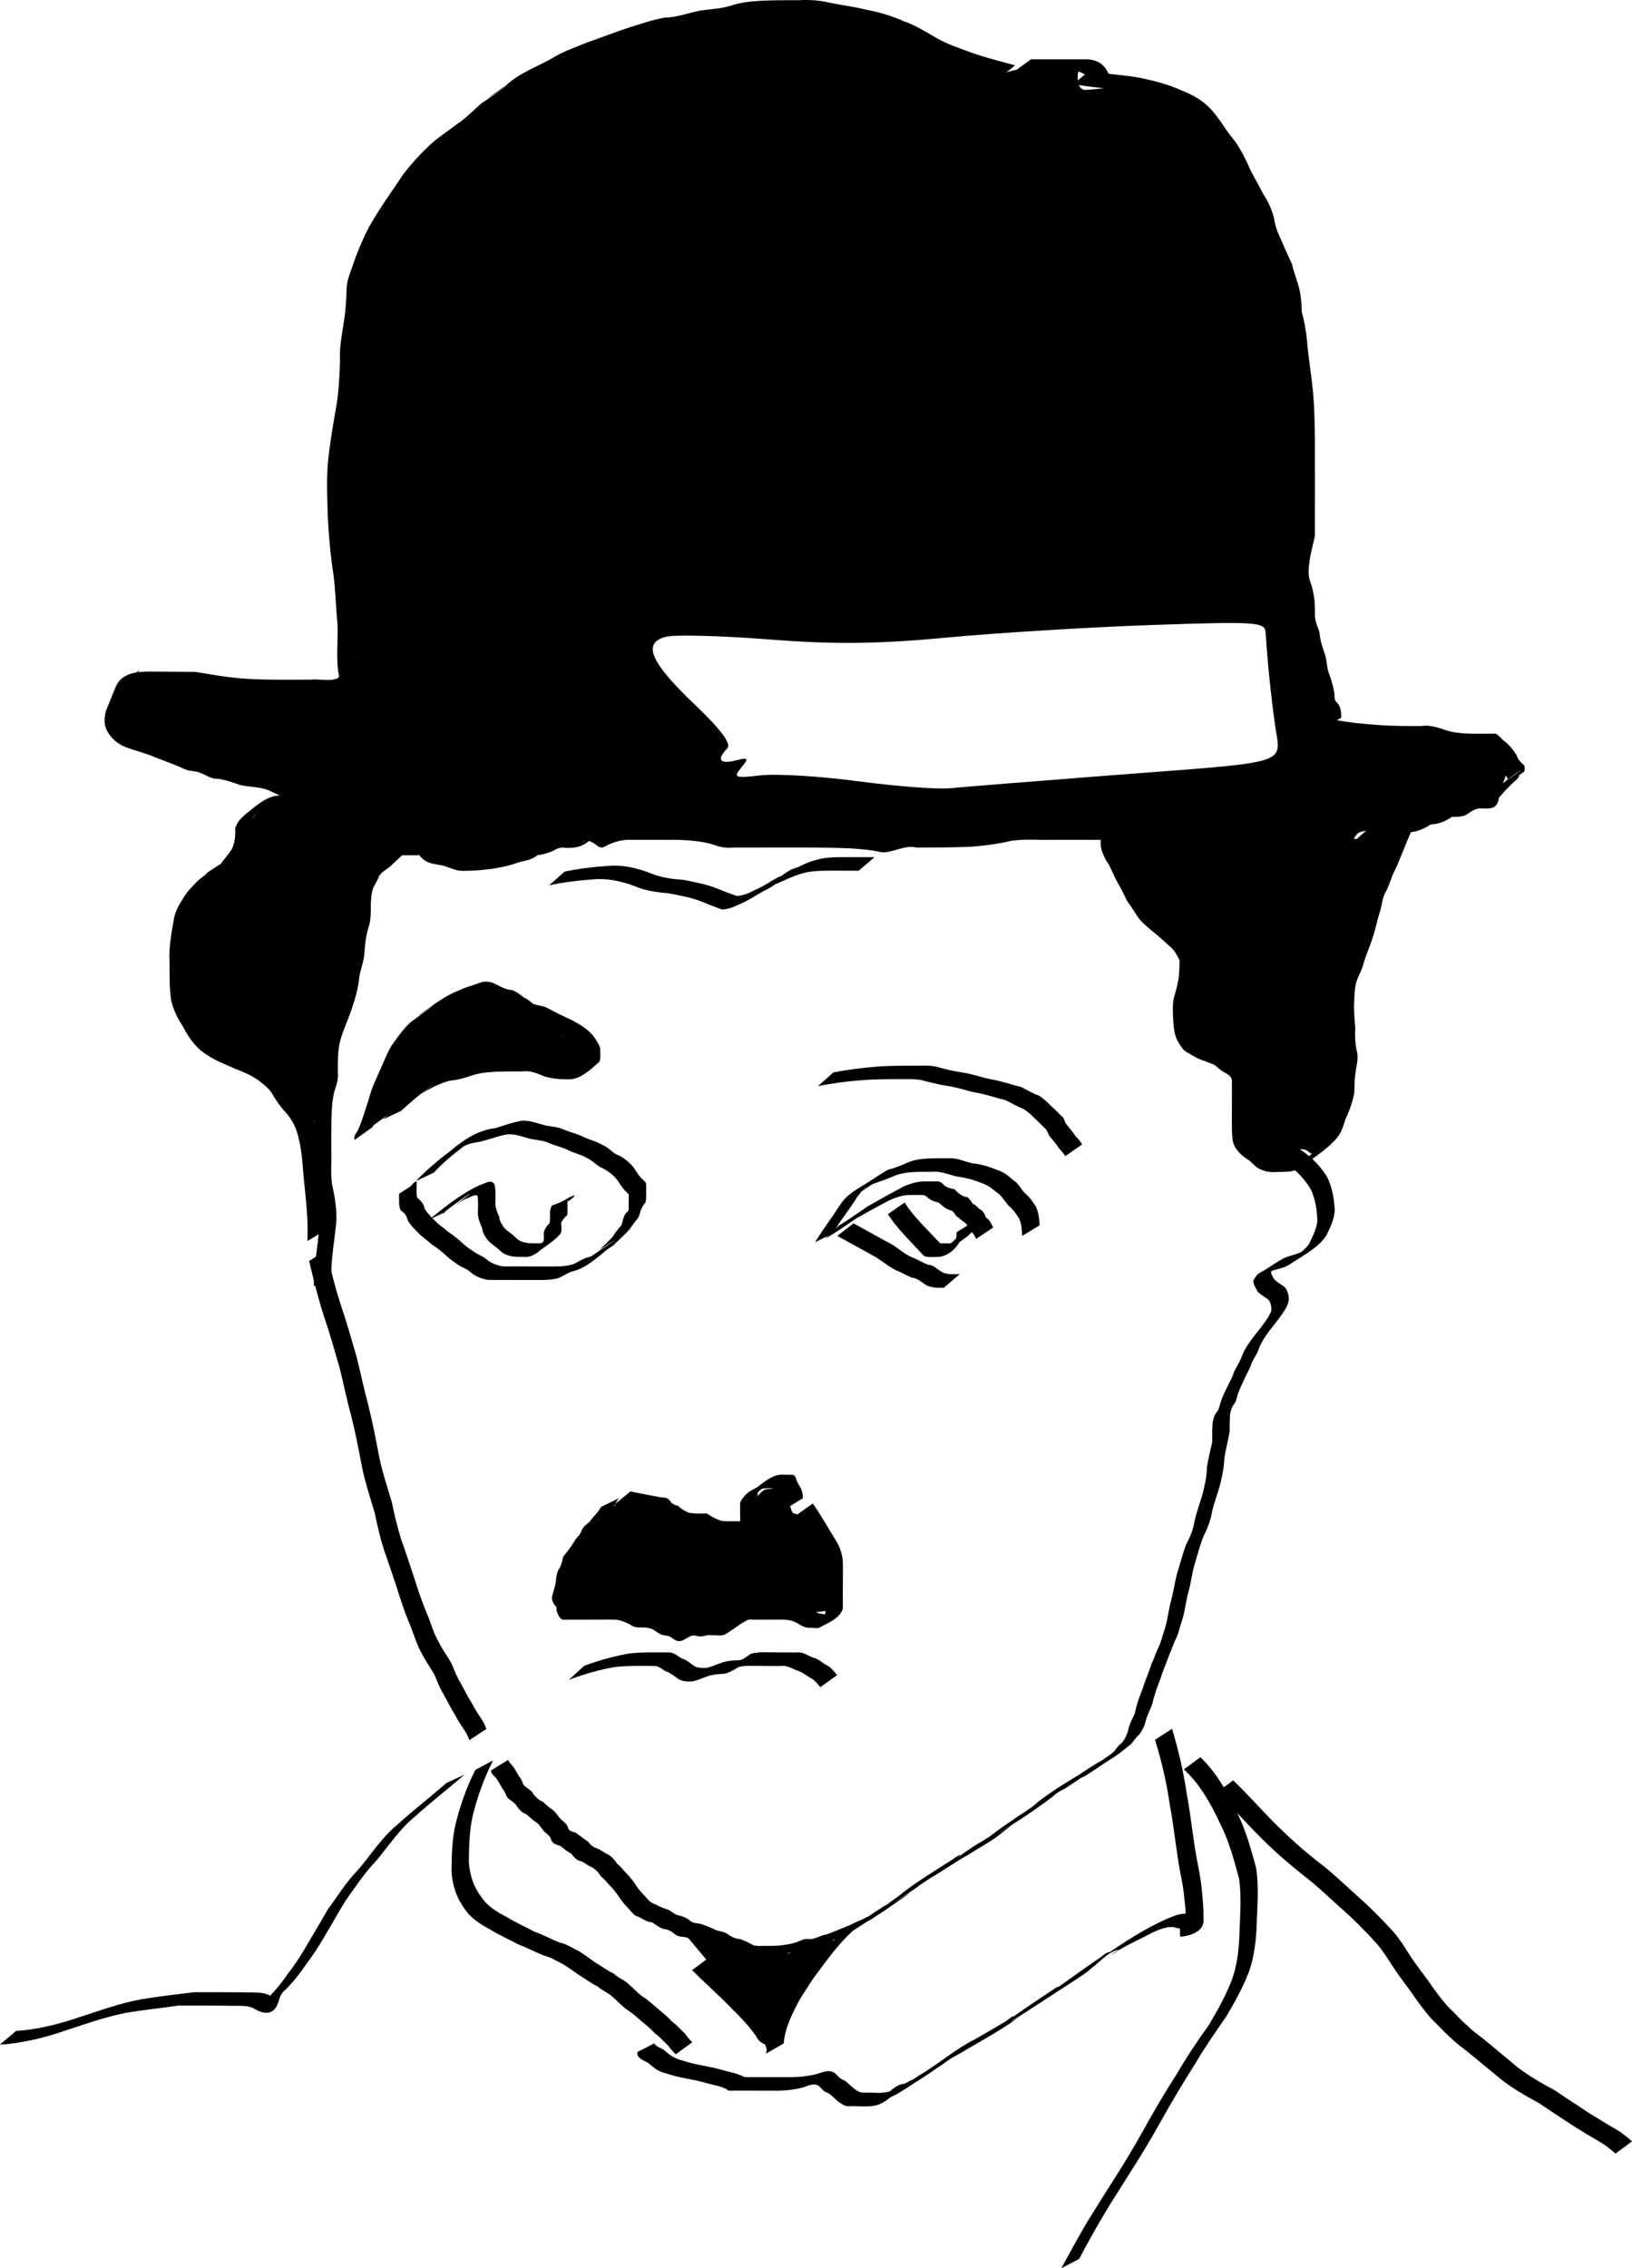 <?xml version="1.0" encoding="UTF-8" standalone="no"?>
<!-- Created with Inkscape (http://www.inkscape.org/) -->
<svg
    xmlns:inkscape="http://www.inkscape.org/namespaces/inkscape"
    xmlns:rdf="http://www.w3.org/1999/02/22-rdf-syntax-ns#"
    xmlns="http://www.w3.org/2000/svg"
    xmlns:cc="http://creativecommons.org/ns#"
    xmlns:dc="http://purl.org/dc/elements/1.1/"
    xmlns:sodipodi="http://sodipodi.sourceforge.net/DTD/sodipodi-0.dtd"
    id="svg2"
    sodipodi:docname="_svgclean2.svg"
    viewBox="0 0 711.09 987.94"
    version="1.1"
    inkscape:version="0.48.3.1 r9886"
  >
  <sodipodi:namedview
      id="base"
      bordercolor="#666666"
      inkscape:pageshadow="2"
      inkscape:window-y="0"
      pagecolor="#ffffff"
      inkscape:window-maximized="0"
      inkscape:zoom="0.24748737"
      inkscape:window-x="0"
      inkscape:window-height="645"
      showgrid="false"
      borderopacity="1.0"
      inkscape:current-layer="layer1"
      inkscape:cx="385.48762"
      inkscape:cy="359.68417"
      inkscape:window-width="674"
      inkscape:pageopacity="0.0"
      inkscape:document-units="px"
  />
  <g
      id="layer1"
      inkscape:label="Ebene 1"
      inkscape:groupmode="layer"
      transform="translate(-16.245 -46.012)"
    >
    <g
        id="g3687"
        transform="translate(-88.893,250.52)"
      >
      <path
          id="path3592"
          style="fill:#000000"
          inkscape:connector-curvature="0"
          d="m722.84 151.99c-3.634 6.755-6.26 14.11-9.268 21.238-1.923 3.263-2.766 7.151-4.516 10.503-1.572 2.527-1.753 5.625-2.54 8.495-1.259 3.712-1.903 7.597-3.175 11.301-1.109 3.776-2.767 7.245-3.905 11.009-0.691 3.133-2.346 5.754-3.342 8.738-0.698 2.58-0.812 5.281-0.877 7.965-0.276 4.114 0.137 8.142 0.445 12.21-0.258 3.872 0.025 7.405 0.935 11.115 0.273 2.868-0.532 5.659-0.914 8.47-0.329 2.821-0.404 5.669-0.449 8.513-0.656 3.402-1.75 6.649-3.087 9.752-1.344 2.485-1.662 5.479-3.144 7.841-1.228 2.33-3.157 3.879-4.92 5.593-4.459 3.927-9.326 7.01-14.149 10.288-2.456 0.984-5.084 0.884-7.646 0.922-2.808 0.194-5.329 0.12-7.942-1.122-2.185-0.817-3.59-3.049-5.539-4.299-2.031-1.223-3.916-2.942-5.306-5.094-1.459-2.13-1.477-4.762-1.572-7.374-0.072-2.762-0.055-5.526-0.035-8.289 0.015-2.798 0.026-5.596 0.022-8.394-0.008-1.692-0.001-3.384-0.008-5.076-0.026-1.732-1.45-2.741-2.637-3.357-1.732-0.788-3.255-2.172-4.757-3.45-1.319-0.795-2.804-1.089-4.288-1.779-2.76-0.813-5.161-2.21-7.663-3.763-1.883-0.854-2.9-2.729-4.048-4.569-1.544-2.503-1.901-5.598-2.146-8.595-0.135-3.392-0.43-6.827 0.116-10.176 0.842-3.01 1.735-5.994 2.218-9.117 0.313-2.585 0.357-5.199 0.371-7.805-0.936-1.848-1.943-3.728-3.324-5.18-2.953-2.627-5.858-5.387-8.953-7.781-1.948-1.663-4.075-3.447-5.717-5.547-1.49-2.414-3.044-4.762-4.711-7.009-1.349-2.616-2.526-5.304-4.029-7.812-1.545-2.649-2.662-5.618-4.086-8.349-1.406-1.869-2.388-3.969-3.116-6.3-0.313-0.872-0.4-1.729-0.407-2.665-0.001-0.737 0.006-1.474 0.014-2.211 0.013-0.081-0.005-0.165-0.007-0.244l7.67-4.503c-0 0.004-0.041 0.159-0.021 0.192-0.022 0.731-0.036 1.462-0.039 2.192-0.001 0.833-0.024 1.58 0.266 2.367 0.672 2.291 1.655 4.294 3.001 6.138 1.412 2.718 2.526 5.662 4.072 8.288 1.468 2.492 2.655 5.132 3.974 7.727 1.653 2.243 3.201 4.578 4.701 6.965 1.673 1.995 3.652 3.785 5.599 5.375 3.087 2.502 6.075 5.191 9.028 7.904 1.512 1.682 2.697 3.762 3.691 5.897-0.021 2.657-0.053 5.316-0.317 7.958-0.446 3.149-1.234 6.193-2.212 9.173-0.744 3.204-0.283 6.597-0.233 9.89 0.205 2.817 0.469 5.754 1.93 8.105 1.121 1.731 2.044 3.389 3.84 4.199 2.464 1.539 4.922 2.758 7.607 3.669 1.495 0.68 3.155 0.836 4.432 1.975 1.467 1.258 2.961 2.532 4.665 3.307 1.359 0.836 3.044 2.343 3.131 4.321-0.006 1.696 0.001 3.392-0.011 5.088-0.01 2.8-0.005 5.6-0.021 8.399-0.009 2.751-0.051 5.503 0.006 8.254 0.076 2.405-0.008 4.857 1.33 6.83 1.343 2.052 3.201 3.557 5.132 4.765 1.84 1.361 3.324 3.358 5.453 4.165 2.525 1.067 5.091 0.892 7.746 0.814 2.5-0.072 5.112 0.014 7.404-1.338-13.537 9.224-3.27 2.372-0.386-0.219 1.718-1.69 3.8-3.148 4.969-5.421 1.758-2.165 1.909-5.114 3.248-7.641 1.288-3.037 2.373-6.08 3.24-9.337 0.024-2.885 0.106-5.769 0.392-8.637 0.351-2.702 1.037-5.356 1.096-8.088-0.932-3.774-1.386-7.35-1.008-11.301-0.226-4.09-0.815-8.141-0.501-12.288 0.036-2.781 0.15-5.561 0.748-8.268 0.93-3.044 2.581-5.624 3.372-8.727 1.108-3.816 2.733-7.276 3.889-11.055 1.28-3.701 2.018-7.507 3.17-11.267 1.026-2.801 0.859-6.109 2.46-8.696 1.917-3.255 2.601-7.193 4.601-10.432 3.142-7.026 5.552-14.525 9.258-21.223l7.726-4.114z"
      />
      <path
          id="path3594"
          style="fill:#000000"
          inkscape:connector-curvature="0"
          d="m585.61 161.29c-7.034-0.031-14.067-0.015-21.101-0.015-6.241 0.231-12.532-0.499-18.733 0.455-5.817 1.322-11.682 2.163-17.594 2.557-7.903 0.354-15.813 0.354-23.721 0.364-5.159-1.302-10.165 2.355-15.176 2.056-4.681-1.081-9.428-1.449-14.183-1.717-6.525-0.297-13.055-0.334-19.583-0.353-4.594 0.004-9.188 0.009-13.782 0.002-5.652-0.005-11.305-0.001-16.957 0.014-2.917 0.289-5.467-0.015-8.213-1.074-3.967-1.359-8.106-1.771-12.211-2.096-2.827-0.214-5.661-0.203-8.492-0.206-4.98-0.004-9.96-0.006-14.941-0.004-4.025-0.244-8.035 0.715-11.713 2.627-1.164 0.867-2.312 0.977-3.519 0.207-1.393-1.22-2.783-2.015-4.457-2.516-0.299-0.039-0.6-0.176-0.896-0.117-0.591 0.118-2.097 1.367-1.571 1.029 10.316-6.633 7.678-5.556 5.416-3.249-4.143 5.042-7.762 5.657-12.575 5.541-2.368-0.487-4.027 0.453-6.113 1.582-2.023 0.831-4.078 1.378-6.208 1.584-2.483 2.279-5.827 2.337-8.754 3.337-4.998 1.8-10.189 2.596-15.38 3.115-2.699 0.276-5.404 0.368-8.111 0.381-2.937 0.182-5.665-1.316-8.483-2.168-2.882-0.732-5.755-0.658-8.37-2.344-0.919-0.655-1.753-1.446-2.422-2.433-0.479 0.241-1.88 0.157-2.71 0.159-2.08 0.005-4.159 0.011-6.239 0.021-6.01 1.159 8.435-7.464 3.698-2.179-2.038 2.088-4.163 4.028-6.278 6-1.812 1.995-4.403 2.87-5.907 5.227-0.65 1.799-1.696 3.317-2.511 5.002-0.95 2.457-1.025 5.2-1.131 7.853 0.017 3.088 0.041 6.01-0.801 8.959-1.199 3.459-1.633 7.114-1.901 10.807-0.09 3.784-1.491 7.274-2.244 10.914-0.417 4.336-1.382 8.541-2.803 12.566-1.399 4.743-3.486 9.137-5.034 13.805-1.014 2.96-1.385 6.063-1.526 9.223-0.069 2.304-0.047 4.611-0.034 6.916 0.319 2.952-0.878 5.507-1.647 8.22-0.859 3.754-1.038 7.643-1.155 11.508-0.089 4.629-0.067 9.259-0.061 13.889 0.172 4.816-0.357 9.703 0.321 14.469 1.196 5.313 2.09 10.684 1.887 16.19-0.482 5.293-1.299 10.53-1.824 15.816-0.14 1.486-0.259 2.976-0.339 4.468-0.036 0.96-0.017 1.922-0.007 2.882 0.002 0.18 0.005 0.361 0.008 0.541l-7.629 4.595c-0.001-0.184-0.003-0.369-0.003-0.553-0.004-0.979-0.001-1.959-0.02-2.938 0.081-1.522 0.224-3.039 0.367-4.555 0.532-5.277 1.352-10.504 1.883-15.782 0.317-5.428-0.631-10.735-1.82-15.97-0.766-4.809-0.212-9.75-0.39-14.623-0.007-4.639-0.018-9.277 0.045-13.916 0.089-3.941 0.269-7.893 1.038-11.746 0.669-2.672 2.028-5.079 1.752-7.934-0.012-2.323-0.057-4.647 0.018-6.968 0.124-3.251 0.4-6.463 1.435-9.518 1.46-4.731 3.69-9.059 5.018-13.853 1.523-3.914 2.497-8.105 2.854-12.39 0.671-3.637 2.126-7.059 2.305-10.784 0.232-3.762 0.6-7.506 1.789-11.042 0.948-2.863 0.991-5.623 0.903-8.681 0.106-2.758 0.147-5.604 0.979-8.217 0.646-1.851 1.969-3.172 2.463-5.113 1.293-2.727 3.759-3.679 5.835-5.516 1.999-2.097 4.281-3.807 6.247-5.984 3.409-3.002 6.62-8.081 11.123-7.496 2.081-0.001 4.162-0.013 6.243-0.021 1.087 0.004 2.294-0.24 3.17 0.609 0.605 0.852 1.366 1.516 2.183 2.068 2.578 1.484 5.504 1.262 8.245 2.172 2.769 0.864 5.469 2.23 8.382 1.933 2.677-0.015 5.352-0.141 8.019-0.407 5.169-0.569 10.319-1.438 15.291-3.26 3.023-0.922 6.087-1.56 8.885-3.241 2.072-0.283 4.094-0.926 6.033-1.834 2.106-1.081 4.022-1.594 6.342-1.242 4.446 0.004 7.157-2.585-2.447 4.484-0.093 0.069 0.136-0.204 0.203-0.305 3.099-3.726 7.466-7.868 12.004-7.175 1.651 0.583 3.048 1.552 4.506 2.609 1.17 0.283 2.091-0.223 3.13-0.829 3.781-1.688 7.792-2.506 11.843-2.257 4.998-0.006 9.997-0.02 14.995-0.041 2.839 0.004 5.68 0.021 8.512 0.277 4.152 0.379 8.333 0.854 12.336 2.28 2.655 0.963 5.269 0.948 8.041 0.84 5.646 0.013 11.292 0.014 16.937 0.002 4.596-0.014 9.193-0.03 13.789-0.002 6.528 0.041 13.058 0.106 19.583 0.409 4.767 0.276 9.501 0.772 14.219 1.623 5.024-0.37 9.943-2.908 15.093-1.983 7.907-0.022 15.819-0.004 23.72-0.437 5.903-0.46 11.751-1.377 17.575-2.607 6.233-0.745 12.518-0.177 18.776-0.35 7.045 0.001 14.09 0.016 21.135-0.015l-6.857 5.864z"
      />
      <path
          id="path3596"
          style="fill:#000000"
          inkscape:connector-curvature="0"
          d="m239.08 336.04c0.464-9.446-0.749-18.788-1.675-28.139-0.503-6.821-0.992-13.76-3.135-20.183-1.196-3.115-2.78-5.697-4.898-7.997-2.239-2.374-4.125-5.174-5.818-8.11-1.103-1.777-2.759-3.152-4.327-4.392-3.297-2.828-7.284-4.543-11.146-6.022-4.881-2.124-9.786-3.979-14.234-7.213-3.91-2.811-6.778-7.087-9.142-11.63-2.332-3.455-4.124-7.235-5.049-11.511-0.728-5.286-0.615-10.678-0.624-16.016-0.404-6.149 0.655-12.103 1.711-18.077 0.461-3.594 1.993-6.648 3.896-9.426 1.315-2.571 3.184-4.588 5.077-6.548 2.963-3.334 5.5-4.493 9.781-7.362 0.297-0.199 1.249-0.647 0.953-0.445-7.288 4.981-8.242 6.142-5.821 3.497 0.594-0.588 0.953-1.005 1.631-1.445 27.181-17.631-16.17 11.275 11.841-7.916-11.907 8.969-4.191 2.18-1.979-1.752 0.931-1.829 1.341-3.787 1.488-5.883 0.062-1.026 0.041-2.055 0.032-3.083 0.62-2.718 2.491-4.431 4.281-6.101 4.08-3.178 8.541-7.453 13.625-8.204 2.337-0.243 4.691-0.175 7.036-0.16 0.439 0.002 0.884 0.1 1.316 0.007 0.755-0.163 4.041-2.522 1.876-1.142-10.047 6.401-7.689 5.693-5.511 3.224 0.528-0.534 0.522 0.08-0.316-0.85-2.694-0.964-5.261-2.33-7.904-3.505-4.029-1.563-8.321-1.257-12.424-2.295-3.113-1.128-6.217-2.153-9.449-2.663-2.772 0.249-5-1.522-7.537-2.478-2.236-1.069-4.7-0.67-6.913-1.673-4.175-1.947-8.455-3.449-12.724-5.087-4.79-2.178-9.861-3.044-14.642-5.225-2.6-1.302-4.922-3.517-6.505-6.277-1.497-2.72-1.32-5.63-0.629-8.622 1.369-3.453 2.795-6.874 4.168-10.325 2.601-6.673 9.797-6.973 15.057-7.008 6.62 0.037 13.24 0.103 19.86 0.139 6.527 1.091 13.026 2.229 19.603 2.829 6.089 0.483 12.194 0.554 18.295 0.584 4.057 0.01 8.115-0.011 12.172-0.018 3.812-0.458 7.961 0.883 11.641-0.515 1.137-0.836 2.083-1.198 2.684 0.351l-7.724 4.358c0.797 1.137-0.926 0.718-1.725 1.376-3.854 0.805-7.854 0.022-11.75 0.31-4.051 0.009-8.101 0.019-12.151-0.01-6.105-0.063-12.214-0.138-18.305-0.665-6.56-0.634-13.038-1.848-19.568-2.768-6.627-0.043-13.255-0.124-19.882-0.096-1.326 0.035-2.803 0.032-4.138 0.205-0.491 0.064-1.853 0.634-1.464 0.276 13.462-12.402 6.137-5.361 5.162-3.508-1.385 3.415-2.728 6.858-4.244 10.195-0.73 2.715-1.101 5.294 0.292 7.834 1.494 2.601 3.741 4.589 6.198 5.781 4.765 2.121 9.829 3.002 14.579 5.208 4.298 1.592 8.574 3.177 12.791 5.045 2.268 0.726 4.706 0.576 6.913 1.681 2.471 1.036 4.732 2.475 7.448 2.327 3.221 0.585 6.311 1.702 9.445 2.729 4.164 0.876 8.491 0.735 12.525 2.424 2.712 1.259 5.5 2.359 8.116 3.803 0.549 0.603 1.492 1.297 0.933 2.241-2.96 4.231-7.752 7.635-12.459 7.691-2.319-0.002-4.658-0.087-6.958 0.319-0.925 0.261-1.789 0.581-2.664 1.028-0.39 0.199-1.517 0.9-1.156 0.636 7.963-5.84 7.58-5.575 4.91-3.226-1.736 1.571-3.466 3.062-4.57 5.241 0.013 1.055 0.052 2.11-0.005 3.164-0.123 2.226-0.401 4.326-1.339 6.314-2.633 5.828-7.699 9.013-12.435 12.128 2.077-1.433 4.123-2.929 6.23-4.3 0.343-0.223-0.589 0.616-0.927 0.85-2.809 1.952-5.557 4.054-8.503 5.703-2.096 1.173 3.969-2.834 5.943-4.27 0.566-0.411-2.371 1.595-1.711 1.208-2.874 3.91-18.053 12.295-3.312 2.705 0.622-0.405-2.366 2.222-1.583 1.681-1.855 1.964-3.953 3.76-5.135 6.413-1.918 2.631-3.618 5.487-4.092 8.998-1.083 5.914-2.239 11.796-1.811 17.9 0.011 5.26-0.086 10.564 0.567 15.781 0.853 4.201 2.632 7.869 4.899 11.257 2.299 4.424 5.104 8.528 8.928 11.227 4.431 3.111 9.287 4.966 14.118 7.034 3.929 1.567 7.957 3.32 11.329 6.216 1.623 1.335 3.386 2.782 4.487 4.72 1.641 2.887 3.512 5.598 5.71 7.916 2.208 2.404 3.826 5.159 5.064 8.404 2.18 6.501 2.714 13.53 3.187 20.444 0.905 9.378 2.127 18.74 1.767 28.211l-7.552 4.529z"
      />
      <path
          id="path3598"
          style="fill:#000000"
          inkscape:connector-curvature="0"
          d="m253.05 91.031c-1.674-7.548-0.629-15.255-0.82-22.91-0.694-7.361-0.877-14.794-1.754-22.125-1.322-8.213-2.04-16.527-2.486-24.862-0.226-7.8-0.646-15.64-0.025-23.421 0.722-8.084 2.075-16.009 3.486-23.953 1.246-6.931 1.63-14 1.84-21.061-0.345-6.059 0.925-11.886 1.79-17.799 0.664-4.441 0.949-8.937 1.086-13.437-0.008-3.335 1.301-6.489 2.392-9.513 1.516-4.778 3.41-9.357 5.492-13.825 2.439-5.277 5.577-9.939 8.642-14.711 2.718-4.053 5.517-8.018 8.203-12.1 3.348-4.31 6.983-8.373 10.864-12.015 3.816-3.74 8.229-6.427 12.354-9.631 3.872-2.55 7.196-6.017 10.732-9.127 28.21-18.752-7.335 4.717 6.268-4.689 3.058-2.114 6.153-4.153 9.219-6.25 1.68-1.149-3.373 2.27-5.059 3.405 6.543-6.258 14.773-8.591 22.03-13.08 4.317-2.451 8.976-3.933 13.476-5.883 6.303-2.142 12.507-4.665 18.847-6.678 5.002-1.546 9.896-3.294 15.032-4.18 5.139-0.108 10.021-1.913 15.038-2.982 4.703-0.776 9.385-0.806 13.98-2.275 4.502-1.547 9.19-1.891 13.847-2.148 5.32-0.21 10.644-0.205 15.966-0.207 4.418-0.245 8.689 0.043 13.018 1.057 5.475 1.181 10.972 1.775 16.414 3.164 5.427 1.042 10.783 2.559 15.91 4.915 4.931 1.651 9.409 4.483 13.986 7.12 5.076 3.002 10.521 4.669 15.891 6.701 6.155 2.149 12.454 3.692 18.702 5.429l-6.882 5.606c-6.289-1.703-12.629-3.234-18.809-5.435-5.425-1.985-10.858-3.825-15.973-6.817-4.549-2.647-9.055-5.343-13.945-7.041-5.129-2.239-10.429-3.76-15.826-4.799-5.441-1.357-10.959-1.884-16.417-3.136-4.294-0.944-8.564-1.041-12.928-0.899-5.311-0.001-10.625-0.015-15.933 0.242-4.638 0.3-9.284 0.756-13.761 2.323-4.612 1.32-9.33 1.288-14.003 2.212-5.004 1.136-9.921 2.732-15.047 2.95-5.1 0.968-9.978 2.776-14.973 4.268-6.318 2.03-12.529 4.505-18.792 6.735-4.503 1.924-9.162 3.44-13.443 5.994-2.166 1.199-21.308 11.438-7.501 3.264-3.148 2.149-6.282 4.326-9.443 6.448-1.775 1.192 3.495-2.499 5.286-3.658 1.125-0.727-2.151 1.651-3.251 2.429-2.898 2.05-5.819 4.056-8.693 6.152-1.865 1.36 3.778-2.63 5.666-3.945-3.582 3.066-6.836 6.654-10.736 9.175-4.08 3.293-8.553 5.852-12.385 9.574-3.944 3.496-7.454 7.654-10.934 11.766-2.618 4.144-5.483 8.046-8.207 12.1-3.052 4.76-6.248 9.329-8.692 14.583-2.108 4.422-4.043 8.954-5.501 13.732-1.124 2.856-2.381 6.028-2.533 9.165-0.117 4.546-0.404 9.089-1.067 13.575-0.829 5.885-2.207 11.66-1.853 17.687-0.198 7.113-0.557 14.237-1.791 21.223-1.401 7.92-2.812 15.799-3.525 23.86-0.716 7.725-0.212 15.525-0.037 23.278 0.418 8.312 1.105 16.606 2.451 24.79 0.934 7.356 1.077 14.827 1.802 22.219 0.252 7.607-0.937 15.275 0.81 22.768l-7.498 4.682z"
      />
      <path
          id="path3600"
          style="fill:#000000"
          inkscape:connector-curvature="0"
          d="m579.81-173.67c7.178 1.607 14.519 1.65 21.716 2.999 6.186 1.258 12.41 2.813 18.275 5.486 4.591 1.805 8.847 4.04 12.518 7.785 3.442 3.515 5.924 8.045 8.98 11.977 3.045 3.499 5.193 7.553 7.291 11.861 1.866 4.657 4.602 8.732 6.752 13.201 2.242 3.401 4.03 7.061 4.963 11.228 0.504 3.616 1.96 6.849 3.454 10.006 1.335 3.295 2.902 6.439 4.339 9.682 0.792 3.535 2.135 6.848 3.06 10.34 0.878 3.38 1.073 6.918 1.179 10.427 1.204 4.26 1.917 8.603 2.343 13.059 0.584 7.289 1.853 14.469 2.57 21.747 0.594 6.721 0.73 13.48 0.811 20.231 0.03 5.014 0.03 10.029 0.022 15.043-0.011 3.058 0.009 6.116 0.002 9.174-0.003 2.775-0.003 5.55-0.008 8.325-0.001 3.315 0.002 6.63-0.002 9.945-0.737 3.608-1.778 7.064-2.311 10.738-0.393 3.072-0.851 6.107 0.181 9.041 1.015 2.634 1.605 5.429 1.918 8.287 0.225 2.346 0.239 4.71 0.239 7.069 0.105 2.498 1.367 4.745 1.994 7.149 0.211 3.066 1.095 5.73 2.05 8.541 1.142 2.696 0.969 5.835 1.834 8.597 1.002 2.572 1.817 5.173 2.333 7.936 0.246 1.19 0.355 2.385 0.369 3.605 0.164 1.238 1.355 1.798 1.948 3.006 0.552 1.129 0.802 2.273 0.873 3.559 0.025 0.566 0.032 1.132 0.039 1.698l-7.622 4.575c0.003-0.553 0.005-1.106-0.011-1.658-0.039-1.142-0.167-2.134-0.678-3.146-0.633-1.291-2.156-1.85-2.162-3.458-0.005-1.159-0.047-2.301-0.278-3.436-0.469-2.726-1.254-5.283-2.259-7.803-0.923-2.748-0.724-5.867-1.821-8.588-0.964-2.842-1.949-5.495-2.092-8.613-0.633-2.509-1.952-4.826-2.116-7.404-0.006-2.323 0.008-4.651-0.188-6.965-0.268-2.777-0.811-5.494-1.806-8.045-1.122-3.126-0.863-6.246-0.386-9.549 0.499-3.638 1.297-7.122 2.368-10.587-0.004-3.314-0.001-6.628-0.002-9.943-0.005-2.772-0.005-5.545-0.006-8.318-0.003-3.064 0.025-6.128 0.026-9.192 0.01-5.014 0.041-10.029 0.005-15.044-0.06-6.726-0.166-13.461-0.743-20.159-0.697-7.28-1.968-14.454-2.6-21.732-0.416-4.481-1.11-8.852-2.405-13.107-0.093-3.427-0.238-6.886-1.069-10.196-0.892-3.446-2.264-6.681-2.998-10.177-1.409-3.248-2.993-6.369-4.31-9.662-1.533-3.22-3.054-6.538-3.566-10.23-0.865-4.106-2.653-7.663-4.833-11.011-2.144-4.471-4.884-8.538-6.753-13.191-2.076-4.238-4.18-8.237-7.191-11.68-3.006-3.928-5.504-8.389-8.921-11.871-3.638-3.599-7.87-5.703-12.345-7.507-5.855-2.546-11.997-4.145-18.148-5.336-7.227-1.247-14.567-1.445-21.771-2.97l6.949-5.738z"
      />
      <path
          id="path3602"
          style="fill:#000000"
          inkscape:connector-curvature="0"
          d="m685.52 108.81c7.067 1.392 14.212 2.062 21.359 2.555 5.748 0.357 11.506 0.359 17.261 0.37 3.719-0.579 6.934 0.436 10.438 1.608 3.012 1.077 6.149 1.439 9.278 1.629 2.912 0.133 5.827 0.121 8.74 0.102 1.458-0.012 2.917-0.016 4.375-0.028 1.191 0.889 2.287 1.937 3.32 3.064 1.278 0.659 2.618 2.275 3.656 3.474 0.937 1.286 2.06 2.496 2.499 4.138 0.626 1.084 1.492 1.942 2.392 2.699 0.851 0.608 0.703 2.142 0.474 3.102-25.539 18.603 4.101-4.428-3.482 3.635-1.299 1.008-2.437 2.253-3.617 3.439-1.006 0.948-1.928 2.006-2.849 3.064-0.37 0.427-0.738 0.857-1.105 1.286-0.971 7.446-7.528 3.284-10.745 5.283-1.729 0.686-3.174 2.324-4.973 2.699-1.061 0.228-2.132 0.354-3.209 0.327-3.594-0.31-7.109 3.298 2.988-3.464-5.159 4.175-8.236 6.463-13.789 6.802-1.923 1.276-3.917 2.28-6.06 2.876-1.627 0.485-3.312 0.491-4.98 0.501-2.288 0.382-4.512 1.705-6.763 2.546-1.409 0.66-2.911 0.735-4.406 0.817-0.978 0.029-1.957 0.001-2.936-0.006-0.803-0.007-1.606-0.011-2.408-0.012-0.504-0-1.008 0.002-1.511 0.006-0.295 0.004-0.591-0.004-0.886-0.005-4.605 1.094 10.762-8.169 3.69-2.269-0.334 0.275-0.674 0.54-1.014 0.806l-7.993 3.622c0.36-0.234 0.715-0.475 1.054-0.75 3.484-2.74 6.888-7.463 11.183-7.326 0.3-0.001 0.599-0.008 0.898-0.006 0.499 0.004 0.999 0.007 1.498 0.008 0.804 0.002 1.609-0.001 2.413 0.015 0.967 0.009 1.935 0.028 2.9-0.045 1.458-0.122 2.886-0.379 4.258-1.003 2.272-0.871 4.504-2.276 6.921-2.316 1.635-0.054 3.274-0.143 4.856-0.689 2.127-0.709 4.02-2.061 6.154-2.722 3.8-0.348 11.038-4.634-1.02 2.742 5.833-3.932 6.823-6.264 11.866-6.055 1.033-0.063 2.067-0.198 3.064-0.54 1.669-0.848 3.212-2.028 4.94-2.727 4.796-1.098 1.41 1.869-3.9 4.751 0.37-0.442 0.744-0.879 1.121-1.313 0.924-1.066 1.815-2.18 2.825-3.133 1.201-1.177 2.257-2.566 3.607-3.472 0.587-0.467 1.035-1.461 1.482-1.819 2.561-2.05 5.369-3.653 7.902-5.749 2.012-1.665-4.235 2.948-6.336 4.453-0.161 0.115 0.341-0.186 0.511-0.279 0.632-0.255 0.672-1.293 0.148-1.694-1.02-0.938-1.997-1.971-2.673-3.287-0.227-1.468-1.521-2.525-2.245-3.664-1.165-1.229-2.305-2.557-3.674-3.452-0.875-0.955-1.802-2.024-2.96-2.437-1.452-0.001-2.903 0.008-4.355 0.009-2.918-0.008-5.84 0.011-8.755-0.163-3.17-0.243-6.335-0.696-9.38-1.815-3.422-1.168-6.668-1.818-10.272-1.408-5.759-0.025-11.523-0.031-17.274-0.432-7.174-0.549-14.342-1.266-21.445-2.609l6.949-5.738z"
      />
      <path
          id="path3608"
          style="fill:#000000"
          inkscape:connector-curvature="0"
          d="m272.06 283.04c7.059-6.99 15.106-12.134 23.162-17.314 4.005-2.508 8.145-4.496 12.586-5.577 3.26 0.022 6.147-1.181 9.237-2.172 3.525-1.19 7.21-1.425 10.854-1.584 3.9-0.117 7.802-0.113 11.703-0.103 3.319-0.535 6.171 0.927 9.216 2.174 2.334 0.796 4.758 1.02 7.171 1.178 1.64 0.059 3.282 0.042 4.923 0.033 8.544-4.26-8.328 6.64-2.959 2.349 0.93-0.572 1.029-1.385 1.109-2.538 0.039-0.933 0.016-1.869 0.006-2.803-0.625-1.997-1.817-3.621-3.009-5.18-2.589-2.719-5.626-4.497-8.784-6.162-3.388-1.435-6.634-3.069-9.902-4.841-2.26-1.463-5.067-0.981-7.281-2.351-1.131-1.291-2.418-2.049-3.896-2.639-1.56-1.536-3.1-2.609-5.1-3.09-2.607-0.039-4.766-1.612-7.133-2.689-2.315-1.249-4.301-0.97-6.608-0.051-2.823 1.039-5.579 1.791-8.308 3.125-2.801 0.907-5.205 2.395-7.739 4.015-3.764 2.433 3.468-2.388 5.243-3.493 0.376-0.234-0.665 0.629-1.03 0.886-2.807 1.979-5.762 3.674-8.48 5.818-1.927 1.52 4.031-2.711 6.101-3.942 0.484-0.288-0.887 0.736-1.33 1.105-2.9 2.492-5.234 5.634-7.547 8.83-2.2 2.977-3.654 6.583-5.18 10.064-1.982 4.595-4.223 8.935-5.572 13.869-1.448 4.233-2.539 8.616-4.255 12.712-0.198 0.701-2.151 4.591-2.253 4.062l-7.307 5.249c-0.906-1.662 1.295-3.466 1.811-5.19 1.787-4.03 2.843-8.371 4.327-12.563 1.26-5.034 3.479-9.415 5.508-14.035 1.567-3.496 2.926-7.213 5.093-10.264 2.329-3.23 4.615-6.454 7.456-9.076 3.202-2.474 6.6-4.59 9.768-7.124 1.937-1.55-4.005 2.863-6.057 4.192-0.376 0.243 0.652-0.663 1.017-0.927 6.333-4.577 5.778-4.203 9.32-6.463 2.517-1.61 5.069-2.849 7.786-3.922 2.725-1.312 5.589-1.897 8.361-3.061 2.406-0.811 4.644-0.622 6.952 0.597 2.326 1.1 4.506 2.432 7.067 2.573 1.962 0.635 3.526 1.81 5.175 3.169 1.445 0.664 2.72 1.56 3.917 2.716 2.338 1.022 5.016 0.913 7.268 2.37 3.247 1.784 6.536 3.315 9.87 4.855 3.244 1.752 6.38 3.6 9.014 6.481 1.332 1.755 2.581 3.586 3.328 5.799 0.008 0.956 0.037 1.912 0.025 2.868-0.048 1.194 0.133 2.662-0.804 3.357-3.568 3.112-7.429 6.754-11.898 7.255-1.652 0.006-3.305 0.014-4.955-0.092-2.46-0.219-4.93-0.508-7.29-1.413-2.98-1.238-5.795-2.395-9.031-1.915-3.893-0-7.788-0.019-11.68 0.137-3.617 0.208-7.258 0.523-10.742 1.776-3.069 1.062-6.066 1.872-9.272 2.126-4.378 1.178-8.443 3.311-12.431 5.721 1.56-1.154 3.156-2.242 4.679-3.463 0.833-0.668-1.759 1.163-2.608 1.803-3.702 2.79-7.277 5.881-10.742 9.055l-7.874 3.719z"
      />
      <path
          id="path3610"
          style="fill:#000000"
          inkscape:connector-curvature="0"
          d="m286.34 309.94c4.744-4.95 9.812-9.224 15.142-13.22 6.217-5.25 12.212-9.009 19.665-9.891 3.692-1.166 7.336-2.492 11.125-3.141 3.546-0.377 7.08 1.116 10.53 2.023 2.904 0.487 5.663 0.659 8.402 1.948 2.846 1.163 5.731 1.724 8.48 3.198 2.756 1.188 5.482 1.857 8.107 3.389 2.131 0.869 3.746 2.723 5.686 3.955 2.297 0.855 4.263 2.24 6.125 4.037 1.636 1.427 2.659 3.418 3.917 5.202 0.798 1.026 1.7 1.922 2.659 2.729 0.597 0.655 0.5 1.73 0.513 2.656 0.006 0.931-0.018 1.861-0.022 2.792 0.011 1.218 0.06 2.385-0.252 3.554-0.95 1.155-1.702 2.288-2.223 3.789-0.321 1.103-0.481 2.146-1.093 3.098-1.113 1.322-2.148 2.725-3.164 4.151-1.372 1.958-3.157 3.413-4.783 5.054-4.104 4.289-16.742 10.962-2.588 2.285 3.297-2.021-2.75 2.124-3.232 2.46-4.465 3.635-8.853 7.709-14.244 9.092-2.422 0.565-4.471 2.247-6.824 3.136-2.294 0.612-4.634 0.731-6.975 0.77-2.416 0.032-4.832 0.007-7.249-0.006-2.818-0.008-5.637-0.011-8.456-0.008-2.443-0.002-4.886 0.001-7.329-0.002-2.579-0.242-5.566-1.363-7.742-3.07-1.807-1.923-4.363-2.311-6.265-3.911-2.067-1.273-3.927-2.852-5.74-4.567-1.726-1.457-3.515-2.834-5.4-4.057-1.982-1.828-4.172-3.199-6.016-5.212-1.573-1.456-2.968-3.068-4.216-4.94-0.445-1.871-1.161-3.064-2.521-4.138-1.036-0.512-1.132-1.863-1.268-3.044-0.066-0.574-0.083-1.148-0.065-1.725 0.011-0.876 0.012-1.753 0.012-2.629 0-0.086-0-0.172-0.001-0.258l8.278-5.338-6.87 5.952c2.466-2.054 6.369-8.242 6.224-4.927-0.008 0.879-0.017 1.758-0.017 2.637 0.007 0.538-0.034 1.076 0.014 1.614 0.084 1.036 0.038 1.844 0.907 2.318 1.321 1.167 2.258 2.465 2.644 4.39 1.21 1.833 2.616 3.342 4.127 4.808 1.809 1.924 3.967 3.292 5.915 5.014 1.894 1.271 3.738 2.666 5.475 4.197 1.793 1.695 3.684 3.174 5.698 4.485 2.017 1.398 4.394 2.09 6.245 3.898 2.208 1.5 4.925 2.548 7.474 2.608 2.444-0.004 4.888-0 7.332 0 2.815 0.006 5.631 0.011 8.446 0.019 2.415 0.001 4.83 0.023 7.245-0.022 2.296-0.085 4.607-0.234 6.822-1.02 2.305-0.984 4.398-2.636 6.864-3.055 3.199-0.995 7.687-4.096-3.579 3.324-0.337 0.222 0.609-0.559 0.913-0.839 1.433-1.273 0.706-0.64 2.18-1.899 4.697-3.123 20.351-13.734 5.147-3.802-0.285 0.186 0.488-0.51 0.732-0.766 1.597-1.65 3.305-3.129 4.858-4.838 0.853-1.62 2.05-2.882 3.116-4.245 0.842-0.92 0.986-1.463 1.214-2.757 0.473-1.563 0.874-3.11 2.165-3.954 0.762-0.729 0.362-1.98 0.444-3.064 0.005-0.926-0.003-1.852 0.023-2.778 0.002-0.649 0.213-1.56-0.122-1.832-0.981-0.904-1.923-1.869-2.75-2.972-1.198-1.766-2.243-3.642-3.833-5.022-1.833-1.75-3.839-2.921-6.034-3.907-1.881-1.319-3.58-2.97-5.653-3.908-2.605-1.493-5.425-2-8.085-3.359-2.741-1.393-5.678-1.871-8.458-3.153-2.704-1.163-5.523-1.154-8.329-1.832-3.381-0.911-6.845-2.338-10.337-1.718-3.767 0.763-7.394 2.15-11.128 3.087-2.154 0.317-4.249 0.641-6.293 1.557-2.623 1.175-5.807 3.805 3.528-2.734 0.731-0.512-1.474 0.997-2.211 1.496-5.265 4.067-10.525 8-15.153 13.117l-7.874 3.719z"
      />
      <path
          id="path3612"
          style="fill:#000000"
          inkscape:connector-curvature="0"
          d="m292.06 326.75c7.149-5.758 14.484-11.708 22.646-15.271 2.01-0.554 4.472-2.571 5.872-0.113 0.574 2.197 0.464 4.529 0.447 6.8-0.304 2.652 0.527 4.893 1.555 7.183 0.289 2.271 1.25 3.43 2.343 5.101 1.835 1.638 3.787 2.866 5.54 4.678 1.59 1.276 3.353 1.633 5.221 1.84 1.56 0.099 3.123 0.063 4.684 0.055 6.457-1.292-8.609 7.36-3.122 2.686 3.866-3.797 18.209-10.119 3.624-2.038-0.425 0.235 0.633-0.819 0.912-1.264 0.554-1.105 0.31-2.519 0.261-3.745 0.211-1.606 1.094-2.818 2.056-3.906 0.675-0.495 0.629-1.151 0.668-2.05 0.033-1.226 0.019-2.453 0.007-3.679 1.091-4.32 0.065-0.899 8.591-6.108 0.221-0.135 0.942-0.354 0.724-0.212-7.144 4.658-7.988 6.743-6.456 3.487l7.771-4.18c-0.088 0.277-0.059 0.658-0.263 0.83-2.53 2.131-5.184 4.053-7.828 5.983-0.203 0.149-0.89 0.39-0.69 0.234 2.049-1.595 4.23-2.949 6.263-4.574 0.136-0.108-0.327-0.027-0.491-0.04 0.003 1.241 0.013 2.481 0.011 3.722-0.022 0.859 0.226 2.347-0.373 2.805-0.952 0.844-1.769 1.882-2.396 3.079 0.06 1.412 0.281 2.923-0.033 4.293-1.568 3.478-18.95 14.161-3.867 3.236 0.188-0.136-0.365 0.291-0.547 0.437-3.588 2.945-7.167 7.431-11.727 6.919-1.581 0.017-3.164-0-4.74-0.156-1.994-0.309-3.863-0.898-5.5-2.352-1.783-1.828-3.887-2.963-5.626-4.83-1.176-1.686-2.123-2.986-2.423-5.265-1.064-2.414-2.054-4.829-1.756-7.621 0.033-2.082 0.102-4.188-0.207-6.248-0.827-1.338-4.177 1.133-5.176 1.178-2.731 1.309-8.47 5.96 0.435-1.026 7.526-5.904-16.755 11.507-8.532 6.413l-7.874 3.719z"
      />
      <path
          id="path3614"
          style="fill:#000000"
          inkscape:connector-curvature="0"
          d="m468.3 262.57c6.411-1.236 12.866-2.004 19.343-2.533 4.765-0.332 9.54-0.37 14.311-0.383 3.783 0.11 7.59-0.36 11.317 0.484 3.864 1.096 7.746 2.031 11.696 2.565 3.99 0.635 7.867 2.086 11.86 2.864 4.467 0.704 8.785 2.336 13.213 3.351 2.561 1.262 4.962 2.872 7.653 3.707 2.006 1.27 3.676 2.793 5.362 4.532 1.541 1.354 3.002 2.806 4.434 4.315 1.342 0.728 1.377 2.418 2.18 3.557 1.355 1.75 2.857 3.269 4.004 5.254 1.168 1.071 2.112 2.252 2.967 3.673l-7.347 5.102c-0.858-1.417-1.89-2.517-2.973-3.692-1.137-1.96-2.688-3.415-3.994-5.199-0.745-1.212-0.843-2.582-2.088-3.4-1.428-1.51-2.926-2.909-4.426-4.317-1.57-1.671-3.22-3.058-5.152-4.151-2.636-0.932-4.995-2.588-7.588-3.665-4.408-1.066-8.724-2.671-13.194-3.333-3.974-0.833-7.846-2.278-11.852-2.811-3.947-0.596-7.819-1.607-11.702-2.614-3.718-0.617-7.483-0.248-11.23-0.35-4.754 0.023-9.511 0.06-14.258 0.418-6.472 0.529-12.922 1.34-19.319 2.631l6.784-6.005z"
      />
      <path
          id="path3616"
          style="fill:#000000"
          inkscape:connector-curvature="0"
          d="m460.32 336.54c3.247-5.471 7.112-10.394 10.502-15.728 3.388-5.547 8.623-7.789 13.653-11.029-0.72 0.19 3.248-1.939 2.468-1.385-14.206 10.088 0.711-1.386 5.45-3.534 2.986-0.655 5.72-1.965 8.576-3.132 2.774-1.191 5.73-1.492 8.657-1.653 2.861-0.123 5.725-0.098 8.587-0.086 3.553-0.293 6.91 1.259 10.338 2.142 3.785 0.372 7.301 1.391 10.87 2.862 2.589 0.825 4.907 2.301 6.934 4.367 2.464 1.211 3.597 4.151 5.525 6.024 1.888 1.491 3.345 3.624 4.666 5.794 1.05 2.236 1.359 4.689 1.52 7.194 0.012 0.274 0.025 0.548 0.037 0.822l-7.596 4.604c-0.007-0.268-0.015-0.536-0.022-0.804-0.112-2.326-0.328-4.621-1.284-6.713-1.284-2.126-2.738-4.103-4.568-5.596-1.84-2.012-3.112-4.683-5.502-6.01-2.024-1.911-4.248-3.266-6.756-4.072-3.537-1.444-7.087-2.245-10.804-2.775-3.385-0.912-6.725-2.281-10.246-1.951-2.853-0.002-5.707-0.03-8.557 0.134-2.891 0.228-5.785 0.627-8.505 1.882-2.822 1.249-5.666 2.173-8.549 3.172-3.528 1.896-1.849 1.06 4.524-3.298 0.471-0.322-0.945 0.64-1.416 0.963-3.717 2.551-7.191 5.129-10.992 7.323-3.628 2.073-0.395 0.274 5.145-3.739 0.338-0.245-0.744 0.344-1.073 0.606-1.282 1.021-2.188 2.683-3.289 3.92-3.254 5.452-7.396 10.161-10.491 15.774l-7.802 3.923z"
      />
      <path
          id="path3618"
          style="fill:#000000"
          inkscape:connector-curvature="0"
          d="m471.08 328.91c-1.271 1.248 7.946-5.183 6.022-3.76-1.361 1.006-2.77 1.919-4.179 2.828-0.873 0.563 1.704-1.212 2.57-1.79 9.643-6.442 6.413-4.61 11.644-7.453 3.823-2.278 7.738-4.279 11.633-6.401 2.482-1.128 5.02-1.951 7.669-2.208 2.085-0.098 4.172-0.068 6.258-0.052 1.743-0.263 2.797 0.481 4.043 1.857 1.309 0.923 2.687 1.314 4.181 1.471 1.247 1.204 2.26 2.298 3.779 3.004 0.63 0.276 1.24 0.543 1.911 0.45 0.975 0.874 1.778 1.967 2.495 3.128 1.01 0.009 1.712 1.289 2.651 2.003 1.602 0.736 2.401 2.201 3.083 3.978 1.302 0.634 1.993 2.005 2.67 3.397 0.256 0.576 0.141 0.306 0.347 0.809l-7.449 4.962c-0.179-0.464-0.078-0.214-0.306-0.747-0.698-1.47-1.56-2.507-2.712-3.485-0.61-1.679-1.392-2.761-2.837-3.523-0.949-0.86-1.798-1.624-2.814-2.269-0.551-0.903-1.163-1.956-2.066-2.365-0.723-0.135-1.408-0.415-2.081-0.759-1.376-0.734-2.365-1.908-3.636-2.768-1.616-0.263-3.132-0.876-4.479-1.993-1.137-1.183-2.194-1.385-3.689-1.25-2.067-0.02-4.139-0.05-6.202 0.137-2.58 0.357-5.067 1.28-7.465 2.447-3.881 2.129-7.812 4.103-11.621 6.395-3.845 2.159-2.208 1.333 2.881-2.34 0.855-0.617-1.718 1.217-2.585 1.809-5.386 3.678-10.732 7.504-16.336 10.723l6.622-6.234z"
      />
      <path
          id="path3620"
          style="fill:#000000"
          inkscape:connector-curvature="0"
          d="m499.29 319.23c3.145 5.038 7.222 9.094 11.155 13.241 1.452 1.526 2.906 3.05 4.365 4.566 1.091 0.033 2.183 0.037 3.276 0.021 0.782-0.013 1.563-0.035 2.345-0.067 3.076 0.123 3.92-1.284-5.687 4.06-0.973 0.541 0.52-0.524 1.159-1.587 0.543-1.267 20.829-12.575 3.231-1.796 0.672-0.953 1.488-1.735 2.325-2.474 0.527-0.573 0.436-1.61 0.46-2.463-0.018-0.128 0.011-0.427 0.014-0.51l7.566-4.739c0.024 0.224 0.079 0.451 0.052 0.684-0.012 1.127-0.109 2.247-0.112 3.373-0.886 0.619-1.706 1.353-2.45 2.195-2.641 1.921-5.267 3.87-7.923 5.763-0.524 0.373-2.272 1.02-1.759 0.625 2.112-1.627 4.28-3.153 6.42-4.729-1.897 4.204-6.141 7.643-10.211 7.547-0.778 0.014-1.557 0.029-2.335 0.035-1.233 0.006-2.534 0.108-3.643-0.63-1.429-1.545-2.868-3.076-4.309-4.605-3.964-4.184-7.974-8.39-11.221-13.387l7.282-5.123z"
      />
      <path
          id="path3622"
          style="fill:#000000"
          inkscape:connector-curvature="0"
          d="m477.02 328.33c5.635 3.038 11.201 6.272 16.856 9.258 2.959 1.812 5.703 4.421 8.904 5.632 2.273 0.94 4.418 2.238 6.73 3.141 2.29 0.055 3.799 1.805 5.724 2.965 1.259 0.89 2.685 1.01 4.116 1.13 1.195 0.031 2.39 0.034 3.584 0.004 0.124-0.001 0.247-0.011 0.371-0.015l-6.918 5.944c-0.124 0.001-0.247 0.001-0.371 0.001-1.21 0.002-2.421 0.002-3.628-0.095-1.508-0.199-2.98-0.511-4.293-1.468-1.866-1.193-3.426-2.652-5.645-2.838-2.293-0.948-4.436-2.269-6.738-3.156-3.14-1.473-5.916-3.88-8.894-5.737-5.639-3.064-11.23-6.252-16.883-9.281l7.084-5.486z"
      />
      <path
          id="path3624"
          style="fill:#000000"
          inkscape:connector-curvature="0"
          d="m668.42 294.24c5.894 3.119 11.258 7.803 15.017 14.013 2.216 4.421 2.983 9.336 3.275 14.375-0.234 4.012-1.929 7.374-3.55 10.789-3.319 5.155-8.619 7.875-13.22 11.032 13.588-9.185 0.212-0.101-3.323 2.05-2.607 1.587-5.733 1.684-8.438 3.005-5.388 3.437 6.449-4.322 4.812-3.293-2.834 1.782-5.584 3.746-8.409 5.55-0.315 0.201-1.311 0.671-1.002 0.459 7.301-4.996 8.228-6.156 5.852-3.496-1.051 1.155 0.071 2.275 0.61 3.537 0.935 1.387 2.705 2.222 4.028 3.242 1.506 0.863 2.067 2.364 2.461 4.184 0.456 2.199-0.079 3.63-1.034 5.469-1.708 2.948-3.798 5.553-5.877 8.137-2.148 2.739-4.241 5.616-5.711 8.936-0.782 2.659-2.429 4.716-3.527 7.185-0.527 2.073-1.681 3.736-2.522 5.628-1.07 2.383-2.298 4.606-3.179 7.109-0.556 1.542-0.741 3.168-1.576 4.543-1.062 1.209-1.627 2.781-1.955 4.445-0.284 2.613-0.228 5.261-0.235 7.89-0.621 3.859-1.691 7.575-2.291 11.446-0.16 3.925-0.874 7.624-1.806 11.38-1.039 4.027-2.575 7.819-3.536 11.885-0.612 3.85-2.023 7.457-3.719 10.801-1.657 3.977-2.65 8.289-3.972 12.449-1.055 3.748-1.474 7.623-2.499 11.38-1.218 4.064-1.53 8.331-2.748 12.392-1.035 2.823-1.549 5.807-2.816 8.505-1.198 2.128-1.748 4.581-2.853 6.77-1.226 3.455-2.708 6.806-3.813 10.328-1.378 3.667-2.79 7.311-3.636 11.207-0.893 2.537-2.187 4.814-2.89 7.45-0.386 2.253-1.636 4.243-2.832 6.025-1.515 1.107-2.406 2.927-3.747 4.24-4.137 3.395-8.387 6.728-13.101 8.896 16.842-10.782-3.733 2.982-5.44 4.03-0.425 0.268-0.836 0.568-1.274 0.805-3.981 2.148 1.243-1.014-3.211 1.716-0.554 0.34-2.197 1.403-1.654 1.038 1.825-1.226 7.302-4.902 5.503-3.624-3.032 2.154-6.134 4.168-9.202 6.252-0.724 0.368-1.468 0.685-2.171 1.103-1.359 0.809-2.64 1.789-3.993 2.612-0.597 0.363-2.373 1.48-1.796 1.074 11.852-8.35 5.502-3.685 3.877-2.482-3.339 3.353-25.406 17.819-10.924 8.085-3.944 2.772-8.019 5.268-12.015 7.93-0.753 0.501-3.013 1.999-2.249 1.521 10.152-6.355 3.875-2.363 1.534-0.385-4.873 3.944-10.343 6.611-15.444 10.043 0.947-0.868-5.59 3.447-4.214 2.539 14.172-9.35-7.963 5.17-11.76 7.245-3.293 2.22-2.363 1.628-5.609 3.682-0.77 0.487-3.066 1.976-2.315 1.451 10.216-7.137 4.044-2.638 1.808-0.88-27.953 18.478 7.287-4.783-5.598 4.25-3.014 2.113-6.087 4.106-9.097 6.225-1.694 1.193 3.432-2.296 5.148-3.445l-9.572 6.353c-0.721 0.409-1.453 0.792-2.163 1.226-0.724 0.443-2.843 1.891-2.138 1.407 12.832-8.809-0.616 0.754-5.456 3.246-2.044 0.851-3.884 1.685-5.781 2.797-3.675 1.14-7.189 2.837-10.827 4.147-2.634 0.31-4.792 2.062-7.442 1.905-1.943-0.569-3.171 0.456-4.97 1.268-2.749 0.848-5.598 1.321-8.435 1.522-1.846 0.125-3.695 0.112-5.543 0.11-2-0.08-4.001 0.311-5.883-0.55-1.745-1.191-3.618-1.951-5.557-2.568-2.007 0.062-3.491-0.825-5.16-2.038-1.679-1.392-3.799-1.191-5.663-2.03-2.22-1.108-4.526-2.191-6.917-2.648-1.769-0.059-2.906-0.306-4.333-1.507-1.255-1.151-2.907-1.78-4.482-1.987-1.729-0.407-3.353-1.812-4.949-2.808-2.175-0.185-3.877-1.378-5.814-2.406-2.081-0.385-2.861-1.956-4.268-3.396-1.56-1.635-3.133-3.283-4.328-5.34-1.155-1.553-2.372-3.313-3.759-4.631-1.476-1.47-2.565-3.144-4.269-4.337-0.904-1.689-2.044-2.809-3.523-3.753-1.562-0.609-3.003-1.741-4.53-2.626-2.05-0.381-3.453-1.614-4.724-3.477-1.674-0.795-3.143-2.059-4.633-3.247-1.646-0.695-3.046-0.65-4.029-2.466-0.435-1.538-0.951-2.097-2.114-3.035-1.845-1.227-2.636-3.54-4.44-4.823-1.579-0.978-2.986-2.329-4.397-3.611-1.709-0.414-2.967-1.941-4.134-3.41-1.035-2.083-3.256-2.518-4.472-4.305-0.491-1.455-0.981-2.354-1.772-3.413-1.059-1.708-1.851-3.444-3.136-4.967-0.72-0.786-1.453-1.228-1.783-2.306-0.025-0.215-0.05-0.43-0.076-0.645l7.577-4.665c0.011 0.18 0.022 0.36 0.033 0.541 0.314 0.521 1.009 1.301 1.533 1.837 1.258 1.547 2.097 3.285 3.152 4.986 0.904 1.074 1.304 2.051 1.792 3.454 1.267 1.642 3.453 2.182 4.43 4.254 1.227 1.435 2.437 2.622 4.087 3.278 1.388 1.278 2.791 2.558 4.347 3.544 1.734 1.393 2.629 3.628 4.461 4.873 1.08 0.968 1.949 1.773 2.293 3.344 0.819 1.48 2.676 1.084 3.842 2.126 1.555 1.247 3.186 2.328 4.774 3.493 1.213 1.761 2.658 2.565 4.517 3.12 1.52 0.903 2.992 1.93 4.569 2.663 1.417 0.999 2.591 2.189 3.532 3.789 1.677 1.272 2.822 3.007 4.335 4.474 1.382 1.477 2.739 3.141 3.869 4.856 1.162 1.992 2.74 3.532 4.242 5.146 1.273 1.489 2.228 2.603 4.11 3.138 1.921 1.088 3.784 1.861 5.856 2.441 1.526 0.973 3.042 2.285 4.787 2.535 1.668 0.409 3.339 1.096 4.69 2.352 1.274 0.966 2.66 0.898 4.134 1.172 2.396 0.629 4.704 1.676 6.972 2.768 1.952 0.667 4.094 0.696 5.779 2.202 1.615 1.126 3.176 1.61 5.041 1.809 1.923 0.677 3.759 1.555 5.556 2.603 1.883 0.511 3.828 0.212 5.75 0.289 1.83 0.006 3.662-0.004 5.488-0.157 2.793-0.289 5.616-0.695 8.283-1.754 1.768-0.795 3.265-1.4 5.168-0.989 2.501-0.184 4.76-1.771 7.257-2.114 3.613-1.337 7.178-2.878 10.758-4.304 1.853-1.15 3.898-1.664 5.789-2.737 9.601-5.17-25.396 17.364 5.393-3.29 1.403-0.941 5.64-3.684 4.305-2.615-1.585 1.27-3.289 2.321-4.933 3.481 30.818-21.202-6.674 4.655 6.867-4.997 2.835-2.021 5.709-3.967 8.515-6.043 1.917-1.418-3.897 2.712-5.846 4.068 6.581-5.269 13.654-9.586 20.625-14.082 2.152-1.206 8.177-5.623 6.402-3.751-1.259 1.328-5.783 4.125-4.311 3.146 4.635-3.084 9.069-6.609 13.899-9.28 1.421-0.904 2.847-1.815 4.295-2.659 0.346-0.202 1.383-0.808 1.054-0.569-3.804 2.771-8.662 5.891-4.414 3.141 4.21-3.609 8.281-6.317 12.948-9.562 1.553-1.08 6.234-4.264 4.725-3.102-1.611 1.241-3.3 2.336-4.95 3.504 3.124-2.135 6.236-4.295 9.372-6.407 1.789-1.205-3.526 2.516-5.332 3.686-0.611 0.396 1.152-0.926 1.744-1.361 1.553-1.144 1.955-1.248 3.502-2.505 0.561-0.456 1.084-0.972 1.626-1.457 5.953-4.545 12.242-8.502 18.596-12.21-14.488 9.953 5.484-4.27 9.894-6.168 3.437-1.92 2.189-1.282-5.085 3.755-0.336 0.232 0.319-0.217 1.631-1.282 3.95-3.21-3.546 2.413 8.945-6.458 8.128-4.125-10.848 7.855-1.534 1.026 1.55-1.197 2.144-3.061 3.805-4.09 1.322-1.294 2.52-3.683 3.01-5.565 0.534-2.702 1.746-5.049 2.914-7.428 0.736-3.957 2.159-7.651 3.608-11.308 1.027-3.624 2.676-6.911 3.716-10.516 1.193-2.164 1.756-4.543 2.865-6.745 1.371-2.632 1.895-5.516 2.897-8.356 1.312-4.038 1.605-8.264 2.766-12.356 1.028-3.778 1.561-7.605 2.482-11.424 1.35-4.209 2.431-8.49 3.898-12.619 1.731-3.232 3.252-6.759 3.821-10.544 0.932-4.09 2.387-7.912 3.536-11.901 0.902-3.741 1.805-7.347 1.833-11.281 0.572-3.831 1.487-7.538 2.354-11.285-0.006-2.675-0.046-5.362 0.149-8.029 0.173-1.72 0.693-3.722 1.768-4.927 1.06-1.269 1.192-2.587 1.695-4.263 0.856-2.55 1.949-4.857 3.149-7.179 0.8-1.989 2.043-3.518 2.514-5.633 1.064-2.543 2.669-4.578 3.56-7.181 1.327-3.484 3.47-6.402 5.607-9.222 2.069-2.54 4.13-5.106 5.922-7.929 0.911-1.746 1.72-2.59 1.313-4.756-0.301-1.656-0.767-2.754-2.114-3.538-1.434-1.103-3.389-1.933-4.274-3.688-0.602-1.43-2.002-3.148-1.056-4.628 2.56-3.731 0.549-1.005 8.717-6.601 0.304-0.208 1.267-0.715 0.968-0.497-13.813 10.055-1.442 0.273 3.618-2.17 2.083-0.846 4.227-1.29 6.314-2.118 0.703-0.279 2.673-1.472 2.074-0.957-1.231 1.058-18.659 12.872 3.311-2.117-12.576 8.742-3.422 2.6-1.172-0.647 1.573-3.298 3.304-6.441 3.763-10.274-0.222-4.866-0.883-9.63-3.006-13.913-3.667-6.051-8.933-10.616-14.752-13.468l7.021-5.607z"
      />
      <path
          id="path3626"
          style="fill:#000000"
          inkscape:connector-curvature="0"
          d="m247.26 339.96c1.858 8.122 3.87 16.201 6.423 24.063 2.537 7.417 4.653 15.006 6.862 22.562 1.756 6.973 3.182 14.064 5.08 20.988 1.875 7.458 3.311 15.082 4.783 22.671 1.379 6.686 3.522 13.037 5.45 19.505 1.141 5.558 2.455 11.061 4.139 16.432 1.931 5.273 3.628 10.646 5.432 15.977 1.704 5.445 3.488 10.886 5.711 16.071 1.785 4.239 2.919 8.785 5.268 12.662 1.672 3.473 4.082 6.372 5.771 9.814 1.042 2.636 2.114 5.3 3.559 7.662 1.789 3.199 3.409 6.556 5.362 9.613 1.54 3.289 3.932 5.787 5.422 9.103 0.179 0.489 0.357 0.979 0.536 1.468l-7.429 4.906c-0.165-0.466-0.331-0.932-0.496-1.398-1.458-3.267-3.85-5.721-5.347-8.973-1.941-3.08-3.59-6.417-5.381-9.625-1.446-2.401-2.59-5.055-3.601-7.746-1.671-3.417-4.057-6.301-5.716-9.744-2.35-3.942-3.553-8.486-5.316-12.799-2.243-5.206-4.018-10.686-5.732-16.157-1.826-5.329-3.522-10.711-5.45-15.993-1.715-5.365-3.029-10.88-4.146-16.452-1.92-6.513-4.071-12.901-5.47-19.62-1.448-7.564-2.903-15.152-4.755-22.586-1.919-6.911-3.331-14.005-5.062-20.981-2.196-7.55-4.315-15.124-6.852-22.53-2.56-7.869-4.517-15.98-6.479-24.076l7.432-4.818z"
      />
      <path
          id="path3628"
          style="fill:#000000"
          inkscape:connector-curvature="0"
          d="m359.69 521.05c5.925-2.187 11.95-3.909 18.074-5.1 3.889-0.698 7.822-0.713 11.745-0.744 2.522-0.008 5.043 0.005 7.565 0.022 1.801 0.132 3.51 1.633 5.113 2.652 1.891 0.382 3.374 1.855 5.029 2.958 1.087 0.921 2.352 1.017 3.646 1.133 0.658 0.043 1.316 0.009 1.974 0.006 2.517-0.491 5.007-1.721 7.509-2.552 2.306-0.612 4.654-0.774 7.008-0.822 7.785-2.488-8.735 6.519-3.382 2.831 2.764-1.904 5.562-3.737 8.343-5.606 2.417-0.751 4.93-0.67 7.407-0.669 2.148 0.02 4.296 0.054 6.444 0.069 2.005 0.014 4.01 0.013 6.015 0.013 2.582-0.425 4.709 1.227 7.05 2.172 2.305 0.4 4.014 2.3 6.077 3.355 1.792 0.825 3.247 2.71 4.552 4.347l-7.28 5.233c-1.316-1.536-2.601-3.289-4.382-4.042-1.992-1.17-3.785-2.779-6.03-3.281-2.268-1.006-4.38-2.286-6.893-1.879-2.005-0.004-4.01-0.011-6.014-0.022-2.144-0.021-4.287-0.057-6.431-0.068-2.419 0.017-4.9-0.03-7.192 1.011 14.8-10.628-0.438 2.234-5.166 2.454-2.316 0.098-4.63 0.31-6.878 1.022-2.53 0.856-5.031 2.206-7.671 2.356-0.678 0.007-1.354 0.021-2.028-0.094-1.372-0.201-2.685-0.527-3.835-1.492-1.636-1.113-3.169-2.397-5.025-2.934-1.52-0.977-3.078-2.327-4.866-2.251-2.509-0.014-5.019-0.056-7.528-0.038-3.893 0.037-7.796 0.123-11.649 0.858-6.103 1.218-12.111 2.978-18.001 5.229l6.701-6.127z"
      />
      <path
          id="path3630"
          style="fill:#000000"
          inkscape:connector-curvature="0"
          d="m379.81 445.1c4.388 0.889 8.782 1.735 13.178 2.57 2.05 0.088 3.427 0.132 4.585 2.27 0.885 0.69 1.861 1.313 2.935 1.351 1.309 1.377 2.851 2.218 4.465 2.986 1.478 0.372 2.981 0.43 4.485 0.45 1.237-0.002 2.474-0.009 3.711-0.019 1.721 1.206 3.44 2.188 5.357 2.877 1.204 0.496 2.483 0.478 3.744 0.504 1.352-0.002 2.705-0.008 4.057-0.013 1.322-0.014 2.643-0.009 3.965-0.012 3.572 0.087 3.713-1.3-5.033 4.039 0.736-0.75 1.438-1.545 2.126-2.354 0.452-0.516 0.27-1.551 0.262-2.267-0.021-0.975-0.019-1.95-0.025-2.925-0.008-1.112-0.001-2.224-0.004-3.336-0.16-1.349 0.447-2.228 1.166-3.202 2.54-3.377 3.796-3.131 9.124-6.426 0.26-0.161 1.108-0.423 0.855-0.248-9.427 6.508-7.58 5.067-5.169 3.103 3.63-2.756 7.275-6.254 11.669-6.666 1.328-0.004 2.657 0.051 3.986 0.073 1.658-0.194 2.324 0.21 2.896 2.08 0.45 1.698 1.628 2.922 2.248 4.533 0.409 1.125 0.506 2.347 0.641 3.546l-7.551 4.668c-0.109-1.106-0.171-2.237-0.529-3.282-0.603-1.646-1.883-2.867-2.299-4.607-0.372-1.44-1.157-1.009-2.321-1.043-1.31-0.023-2.627-0.105-3.934 0.029-6.421 0.973 9.912-7.434 3.128-2.995-4.538 3.572-18.08 12.258-4.083 2.388 0.322-0.227-1.255 1.298-0.786 0.951-0.695 0.875-1.564 1.279-1.422 2.528-0.003 1.111 0.002 2.221 0.003 3.332 0.001 0.971 0.002 1.943 0.026 2.913 0.013 0.979 0.019 2.038 0.021 2.963-0.669 0.868-1.389 1.678-2.124 2.468-7.178 4.947-5.429 5.735-9.784 5.649-1.319-0.001-2.637 0.008-3.956 0.008-1.362 0.006-2.725 0.036-4.086-0.006-1.314-0.072-2.627-0.181-3.869-0.742-1.816-0.718-3.428-1.864-5.21-2.61-1.239 0.006-2.479 0.029-3.718-0.006-1.576-0.051-3.165-0.171-4.673-0.759-1.526-0.781-2.947-1.746-4.344-2.772-1.244-0.349-2.411-1.012-3.334-2.077-0.941-1.729-2.621-1.257-4.179-1.577-4.38-0.887-8.762-1.762-13.149-2.594l6.949-5.738z"
      />
      <path
          id="path3632"
          style="fill:#000000"
          inkscape:connector-curvature="0"
          d="m459.29 450.38c3.473 4.89 6.446 10.198 9.601 15.361 1.706 2.53 2.877 5.318 3.337 8.498 0.232 1.942 0.207 3.902 0.193 5.857-0.03 1.759-0.025 3.518-0.042 5.277-0.001 1.417-0.004 2.835-0.005 4.252 0 0.851 0.004 1.701 0.01 2.551-0.008 1.31-0.009 2.62-0.011 3.931-1.171 4.648-8.091 6.959-10.327 8.365-1.15 0.348-2.288 0.088-3.443-0.008-1.873 0.115-3.262-0.246-4.907-1.282-1.551-1.09-3.353-1.824-5.152-2.068-1.473-0.194-2.956-0.18-4.436-0.174-2.063 0.001-4.127 0.015-6.19 0.015-1.575 0.007-3.151 0.009-4.726 0.009-1.736-0.293-2.706 0.238-4.16 1.145-1.306 0.627-2.444 1.984-3.874 2.093-0.219 0.024-0.849 0.2-0.658 0.071 14.625-9.85-0.01 1.464-3.901 3.303-1.071 0.395-2.269 0.282-3.385 0.198-1.282-0.048-2.564-0.069-3.846-0.079-1.594 0.421-3.059 0.775-4.726 0.336-1.988-0.674-3.259 0.535-5.009 1.376-2.089 1.336-3.295 1.122-5.312-0.195-1.114-1.064-2.419-1.323-3.817-1.437-1.811-0.311-3.524-1.738-5.182-2.74-1.32-0.429-2.676-0.704-4.046-0.725-1.556-0-2.991 0.168-4.443-0.536-1.783-1.207-3.712-1.939-5.693-2.543-1.418-0.353-2.901-0.289-4.347-0.295-2.096-0.001-4.192 0.007-6.289 0.019-1.628-0.007-3.255 0.015-4.883 0.009-1.366 0.004-2.733-0.001-4.099 0-1.024 0.007-2.049 0-3.073 0.001-0.634 0.001-1.268 0.008-1.901 0.002-1.208-0.009-1.992-1.749-2.533-2.887-0.44-0.805-0.407-1.74-0.42-2.662-1.193-1.114-1.934-2.419-1.995-4.225 0.502-2.049 1.165-4.028 1.635-6.096 0.248-1.983 0.279-3.792 1.111-5.579 0.961-1.419 1.534-2.974 1.904-4.719 0.082-1.494 1.085-2.164 1.843-3.233 1.364-1.741 2.613-3.545 3.769-5.476 1.112-1.375 2.254-2.469 2.828-4.278 1.143-3.624 19.051-12.648 3.242-3.446 1.075-1.31 2.154-2.644 3.311-3.853 0.688-0.821 1.188-1.79 1.813-2.677l7.879-3.847c-0.818 0.805-1.26 1.665-1.771 2.771-1.293 1.141-2.057 2.513-3.414 3.629-2.699 2.122-5.381 4.277-8.098 6.366-0.311 0.239-1.345 0.729-1.03 0.499 2.137-1.557 4.328-3.011 6.46-4.577 0.278-0.204-1.466 0.506-0.657 0.86-0.515 2.042-1.254 3.314-2.718 4.613-1.331 1.69-2.175 3.941-3.756 5.467-0.82 1.25-1.709 1.715-1.997 2.823-0.341 1.825-0.697 3.603-1.805 5.011-0.972 1.723-1.141 3.223-1.204 5.316-0.453 2.031-0.915 4.056-1.705 5.945-0.456 1.735 1.269 2.804 1.969 4.129 0.002 0.769-0.124 1.541 0.223 2.223 0.455 0.986 0.943 2.129 2.036 1.987 0.632-0.006 1.264 0.001 1.897 0.002 1.023 0.001 2.046-0.006 3.069 0.001 1.366 0.002 2.732-0.002 4.098 0 1.625-0.007 3.25 0.009 4.875-0.006 2.098-0.002 4.197-0.018 6.295-0.011 1.498 0.022 3.027 0.005 4.478 0.504 1.973 0.666 3.869 1.518 5.707 2.595 1.426 0.391 2.866 0.213 4.324 0.302 1.45 0.134 2.899 0.438 4.252 1.084 1.585 0.975 3.182 2.296 5 2.435 1.459 0.244 2.803 0.693 3.999 1.749 1.825 1.056 3.076 0.519 4.857-0.523 1.777-0.962 3.367-1.532 5.327-0.927 1.591 0.22 3.062-0.373 4.634-0.462 1.292 0.014 2.585 0.041 3.877 0.097 1.069 0.028 2.159 0.026 3.142-0.542 2.973-1.569 0.694-0.406-5.512 3.984-0.495 0.35 0.851-0.93 1.338-1.295 7.667-5.749 5.131-5.081 8.831-5.931 1.282-0.664 2.47-1.558 3.728-2.282 1.433-0.865 2.833-0.856 4.418-0.77 1.571-0.001 3.142-0.001 4.713-0 2.068-0.009 4.137-0.012 6.205-0.024 1.506 0.012 3.016 0.027 4.508 0.306 1.853 0.434 3.668 1.188 5.295 2.331 1.54 0.862 3.045 0.906 4.732 0.941 1.107 0.097 2.157 0.178 3.231-0.282-12.136 8.698-6.053 5.022-4.024 2.345-0.001-1.306-0.003-2.612-0.011-3.918 0.006-0.854 0.009-1.709 0.009-2.563-0.001-1.419-0.003-2.838 0.004-4.257-0.003-1.762 0.039-3.523 0.039-5.285 0.028-1.905 0.06-3.817-0.115-5.715-0.364-3.051-1.496-5.686-3.104-8.114-3.14-5.156-6.046-10.502-9.577-15.317l7.282-5.123z"
      />
      <path
          id="path3634"
          style="fill:#000000"
          inkscape:connector-curvature="0"
          d="m413.87 648.29c5.821 6.04 12.113 11.41 17.906 17.481 3.646 3.476 7.114 7.191 10.097 11.463 0.862 1.699 1.794 2.518 3.423 2.848 0.702 0.829 1.038 1.888 1.276 2.996l-7.536 4.772c-0.121-0.719-0.251-1.575-0.772-2.04-1.675-0.57-2.794-1.654-3.692-3.43-2.924-4.253-6.39-7.891-9.965-11.371-5.784-6.066-12.015-11.509-17.922-17.408l7.184-5.311z"
      />
      <path
          id="path3636"
          style="fill:#000000"
          inkscape:connector-curvature="0"
          d="m481.89 632.32c-7.992 5.622-14.114 13.632-20.108 21.845-5.147 6.737-9.713 13.987-12.949 22.219-1.165 2.913-1.94 5.952-2.231 9.148l-7.677 4.443c0.497-3.249 0.837-6.488 2.217-9.458 3.21-8.337 7.695-15.729 12.922-22.507 5.974-8.222 11.974-16.378 19.937-22.056l7.89-3.634z"
      />
      <path
          id="path3638"
          style="fill:#000000"
          inkscape:connector-curvature="0"
          d="m615.83 548.46c2.77 9.391 5.033 18.863 6.449 28.669 1.867 9.826 2.704 19.851 4.62 29.66 1.289 5.889 2.02 11.905 2.438 17.957 0.181 2.466 0.212 4.941 0.217 7.414-0.127 4.917-6.295 6.557-10.102 6.917-0.337-1.21-0.049-2.297-0.2-3.544-0.195-0.209-1.578-0.124-2.461-0.627-3.386-0.453-6.489 1.028-9.614 2.368-4.514 2.483-9.194 4.489-13.666 7.095-1.334 0.778-2.557 1.839-3.954 2.447-1.19 0.517 2.219-1.45 3.328-2.175-5.937 0.962-9.755 7.534-15.185 9.879-1.215 0.525 4.043-3.56 3.377-2.254-0.785 1.54-9.006 6.594-10.646 7.725-5.899 3.861-11.827 7.62-17.711 11.498-3.692 2.434-8.739 5.308-6.427 4.23 1.454-0.678 2.758-1.739 4.137-2.609-8.608 6.475-17.939 11.319-27.004 16.771-3.373 1.845-2.757 1.448-6.041 3.481-0.872 0.539-3.453 2.231-2.602 1.648 10.183-6.973 2.938-1.699 0.779-0.185-2.986 1.992-5.965 3.999-8.959 5.974-1.869 1.233 3.707-2.53 5.584-3.747 0.511-0.332-0.98 0.749-1.487 1.091-4.013 2.71-7.803 4.972-11.71 7.575 14.229-9.914-1.235 1.759-6.6 3.525-8.614 3.065 8.268-7.529 2.861-1.995-5.896 5.014-8 5.787-13.86 5.702-1.921-0.037-3.842-0.086-5.764-0.108-1.664 0.253-2.663-0.259-4.076-1.185-2.122-1.185-3.653-3.452-5.768-4.615-1.839-0.346-2.703-2.135-4.185-3.227-2.421-1.178-4.766 0.44-7.192 1.051-2.738 0.644-5.529 1.048-8.319 1.188-1.572 0.084-3.145 0.07-4.718 0.058-3.502-0.017-7.005-0.028-10.507-0.027-2.721-0.013-5.442 0.017-8.163 0.013-2.961-2.015-6.405-2.338-9.666-3.273-5.737-1.763-11.652-2.11-17.315-4.187-3.135-0.55-5.287-2.141-7.703-4.24-1.54-1.259-3.17-1.393-4.558-2.936-0.663-0.658-0.699-1.287-0.528-2.211l7.832-4.049c-0.587 0.282-0.628 0.343-0.046 0.967 1.341 1.363 3.191 1.418 4.514 2.87 2.269 2.113 4.585 3.273 7.493 3.976 5.651 2.008 11.567 2.346 17.271 4.14 3.25 0.854 6.543 1.464 9.611 3.038 2.71-0.004 5.419 0.028 8.129 0.017 3.513 0.006 7.026 0 10.538 0.002 1.563-0.005 3.127-0.005 4.688-0.103 2.757-0.221 5.516-0.584 8.214-1.308 2.598-0.743 5.071-2.105 7.613-0.413 1.41 1.136 2.363 2.704 4.13 3.146 2.034 1.352 3.662 3.424 5.782 4.634 1.265 0.808 2.419 0.853 3.845 0.774 1.915 0.034 3.83 0.086 5.745 0.115 4.277-0.008 10.914-2.989-0.992 3.841 3.972-2.153 7.132-7.436 11.856-7.799 1.245-0.462 5.264-3.071 2.756-1.193-1.989 1.489-4.044 2.853-6.077 4.259-0.386 0.267 0.758-0.562 1.137-0.843l8.645-5.884c9.379-5.732-7.836 5.694-1.351 1.206 2.976-2.06 5.954-4.117 8.962-6.111 1.881-1.246-3.719 2.579-5.579 3.869 7.428-4.943 14.476-10.758 22.361-14.726 4.328-2.559 8.722-4.967 13.026-7.584 1.15-0.699 4.267-3.32 3.415-2.174-0.996 1.339-2.58 1.858-3.871 2.787 5.569-3.922 11.038-7.746 16.683-11.449 4.019-2.635 6.976-4.806 6.922-4.424-0.234 1.652-2.398 1.803-3.597 2.705 7.288-4.965 14.313-10.314 21.653-15.21 1.307-0.872 2.486-2.254 3.973-2.504 1.235-0.208-2.105 1.578-3.157 2.367 9.344-6.392 18.644-12.598 28.797-17.045 3.246-1.326 6.556-2.828 10.027-1.833 0.964 0.329 2.627 0.044 2.929 1.482 0.138 0.817 0.769 3.634-0.475 2.284 6.157-1.635-7.067 7.171-4.393 3.643 0.026-2.458 0.002-4.916-0.14-7.369-0.363-6.02-1.062-12.004-2.322-17.863-1.885-9.841-2.736-19.881-4.61-29.73-1.377-9.759-3.601-19.185-6.468-28.482l7.432-4.818z"
      />
      <path
          id="path3640"
          style="fill:#000000"
          inkscape:connector-curvature="0"
          d="m319.98 562.26c-3.931 7.693-6.882 15.941-8.971 24.558-1.388 6.381-1.509 12.983-1.593 19.529 0.356 5.602 1.972 10.733 5.116 14.956 2.897 4.519 7.215 6.99 11.508 9.232 3.842 2.419 7.933 4.097 11.861 6.283 3.877 1.284 7.485 3.43 11.327 4.845 2.845 0.557 5.27 2.345 7.929 3.537 2.54 1.581 4.942 3.354 7.381 5.113 2.724 1.519 5.214 3.556 8.056 4.804 1.978 2.026 4.789 2.721 6.667 4.809 2.046 1.595 3.724 3.797 5.878 5.182 2.235 1.434 4.344 3.286 6.386 5.117 2.153 1.742 4.32 3.49 6.231 5.611 2.232 1.57 3.991 3.72 6.004 5.605 0.834 1.379 1.96 2.441 3.019 3.565l-7.226 5.275c-1.053-1.107-2.15-2.18-3.015-3.506-1.999-1.926-3.838-4.012-6.026-5.665-1.938-2.041-4.058-3.789-6.186-5.532-2.024-1.8-4.114-3.584-6.336-5.009-2.133-1.543-3.93-3.647-5.978-5.345-1.913-1.861-4.501-2.736-6.484-4.526-2.832-1.372-5.416-3.336-8.142-4.953-2.384-1.757-4.785-3.467-7.302-4.955-2.619-1.233-5.078-2.881-7.884-3.502-3.838-1.514-7.521-3.535-11.385-4.955-3.914-2.192-8.011-3.853-11.839-6.277-4.377-2.362-8.745-4.96-11.705-9.597-3.231-4.45-4.979-9.75-5.398-15.6 0.07-6.622 0.164-13.3 1.509-19.77 2.046-8.657 4.958-16.977 8.872-24.712l7.726-4.114z"
      />
      <path
          id="path3642"
          style="fill:#000000"
          inkscape:connector-curvature="0"
          d="m307.61 568.42c-7.247 6.159-14.682 12.004-21.79 18.389-6.516 5.313-11.354 12.681-16.837 19.272-4.942 5.114-8.975 11.235-13.182 17.14-2.918 4.62-5.516 9.497-8.381 14.169-2.749 4.893-5.772 9.532-9.063 13.94-2.687 3.866-5.546 7.556-8.805 10.762-1.379 1.068-2.274 2.575-2.797 4.388-1.956 7.708-7.313 6.101-10.88 3.878-2.863-1.523-6.371-1.139-9.442-1.221-7.838-0.126-15.676-0.105-23.515-0.095-7.721 1.156-15.502 1.857-23.196 3.227-9.306 1.862-18.39 5.132-27.482 8.111-7.088 2.431-14.327 4.147-21.654 5.169-1.811 0.204-3.626 0.466-5.448 0.436l7.727-6.477-6.71 6.203 5.916-5.64c1.775-0.072 3.546-0.247 5.311-0.48 7.276-1.04 14.456-2.807 21.496-5.215 9.122-2.954 18.217-6.287 27.57-8.036 7.726-1.299 15.515-2.167 23.275-3.116 7.853-0 15.706-0.031 23.558 0.086 3.213 0.084 6.801-0.271 9.736 1.547 4.023 2.506 3.646 0.441-4.059 6.591-0.154 0.123 0.254-0.919 0.069-0.65 0.407-1.94 1.158-3.86 2.63-4.964 3.323-3.121 6.253-6.722 8.892-10.639 3.369-4.296 6.346-8.964 9.087-13.828 2.825-4.737 5.612-9.488 8.385-14.265 4.281-5.847 8.163-12.159 13.174-17.22 5.583-6.511 10.285-14.081 16.828-19.411 7.068-6.412 14.51-12.196 21.697-18.416l7.89-3.634z"
      />
      <path
          id="path3644"
          style="fill:#000000"
          inkscape:connector-curvature="0"
          d="m628.16 560.86c6.808 6.445 11.744 15.079 15.89 24.019 3.897 7.519 6.12 15.894 8.402 24.21 1.203 7.6 0.578 15.406 0.31 23.081-0.203 7.644-0.988 15.383-3.549 22.451-2.631 6.788-6.165 13.069-9.785 19.178-4.759 6.884-9.51 13.67-13.79 20.986-5.461 8.574-10.645 17.365-15.64 26.323-6.735 12.133-14.352 23.511-21.605 35.2-4.544 7.538-8.974 15.178-13.043 23.082l-7.793 4.039c4.359-7.767 8.465-15.752 13.199-23.231 7.2-11.701 14.878-22.999 21.577-35.133 4.964-8.97 10.102-17.79 15.595-26.324 4.266-7.325 8.891-14.207 13.763-20.984 3.639-6.038 7.145-12.292 9.835-18.991 2.706-6.898 3.504-14.571 3.696-22.12 0.271-7.572 0.886-15.254-0.171-22.771-2.248-8.266-4.42-16.602-8.281-24.078-4.083-8.841-8.967-17.395-15.797-23.625l7.184-5.311z"
      />
      <path
          id="path3646"
          style="fill:#000000"
          inkscape:connector-curvature="0"
          d="m642.44 570.95c6.742 6.37 12.883 13.554 19.518 20.062 5.821 5.694 11.886 11.059 18.203 15.969 6.009 4.554 11.458 10.002 17.184 15.018 5.103 4.538 9.951 9.457 14.633 14.583 3.426 3.818 6.014 8.543 8.994 12.837 2.842 4.139 6.036 7.961 8.786 12.177 2.348 3.076 4.582 6.231 7.271 8.915 2.581 2.293 4.782 5.187 7.494 7.258 2.618 2.785 5.798 4.662 8.595 7.155 4.344 3.642 8.767 7.152 13.075 10.856 5.291 4.051 11.026 7.287 16.759 10.381 4.607 3.294 9.413 6.173 14.065 9.369 4.445 2.787 8.916 5.516 13.451 8.093 1.996 1.435 3.928 2.861 5.757 4.574l-7.179 5.319c-1.799-1.638-3.687-3.048-5.651-4.403-4.537-2.622-9.041-5.319-13.485-8.153-4.648-3.142-9.378-6.11-13.999-9.31-5.762-3.156-11.553-6.386-16.847-10.545-4.332-3.682-8.764-7.194-13.121-10.835-2.824-2.427-5.949-4.37-8.588-7.104-2.684-2.19-4.961-5.007-7.544-7.362-2.697-2.764-4.994-5.95-7.359-9.093-2.755-4.2-5.889-8.063-8.749-12.169-2.957-4.258-5.535-8.93-8.928-12.726-4.66-5.096-9.454-10.029-14.554-14.513-5.713-5.008-11.152-10.448-17.162-14.972-6.31-4.976-12.407-10.333-18.224-16.083-6.607-6.553-12.757-13.732-19.581-19.989l7.184-5.311z"
      />
      <path
          id="path3648"
          style="fill:#000000"
          inkscape:connector-curvature="0"
          d="m351.16 175.13c6.415-1.378 12.909-2.076 19.412-2.524 6.041-0.463 12.058 0.961 17.782 3.136 4.799 2.049 9.854 2.661 14.91 3.023 5.149 1.109 10.31 1.946 15.232 4.09 2.403 0.977 4.822 1.904 7.264 2.734 0.406 0.183 0.578 0.222 0.934 0.069 2.537-0.118 5.142-1.319 7.454-2.565 3.772-1.524 7.114-4.062 10.765-5.904-0.587 0.763 3.403-2.046 2.571-1.492-2.036 1.357-8.153 5.406-6.098 4.091 5.614-3.594 6.932-5.286 11.744-6.735 3.317-1.749 6.786-2.994 10.372-3.666 3.39-0.564 6.828-0.534 10.245-0.548 3.243-0.009 6.485 0.012 9.728 0.013 0.903 0 1.805-0.001 2.708-0.004l-6.93 5.921c-0.891-0.011-1.783-0.018-2.674-0.025-3.234-0.021-6.468-0.034-9.702-0.024-3.394 0.036-6.809 0.033-10.167 0.688-3.562 0.797-6.962 2.172-10.329 3.744-1.023 0.347-3.914 1.883-3.029 1.187 1.925-1.514 7.997-5.5 5.976-4.17-3.661 2.409-7.155 5.383-11.082 7.232-3.614 1.905-7.002 4.358-10.762 5.889-2.449 1.151-5.023 2.277-7.686 2.334-0.378-0.07-0.728-0.225-1.099-0.36-2.427-0.89-4.84-1.831-7.238-2.825-4.866-2.055-9.992-2.877-15.077-3.87-5.105-0.412-10.191-1.134-15.028-3.223-5.67-2.102-11.619-3.368-17.583-2.852-6.501 0.477-12.989 1.217-19.397 2.641l6.784-6.005z"
      />
      <path
          id="path3675"
          style="fill:#000000"
          inkscape:connector-curvature="0"
          d="m554.39-178.7c7.972 0.035 15.944 0.021 23.916 0.015 5.035 0.105 8.05 2.153 10.024 6.638l-7.393 4.157c-1.822-4.244-4.774-5.799-9.446-5.844-7.986-0.006-15.973-0.02-23.959 0.015l6.857-4.982z"
      />
      <path
          id="path3677"
          inkscape:connector-curvature="0"
          sodipodi:nodetypes="csssscccssssssssssssssssscccssssssssscsssssssssssssscccssssssssssssscc"
          style="fill:#000000"
          d="m649.83 291.87c-2.595-2.868-1.814-10.002-2.329-19.095-0.827-14.601-0.524-13.952-9.373-18.117-13.267-6.244-16.692-11.926-14.707-30.294 1.708-15.797 2.552-15.266-8.387-26.133-6.125-6.084-15.771-16.473-19.585-24.939l-5.418-14.887-44.227 1.211c-56.517 2.745-43.189 2.698-117.43 0.412-59.182-1.822-63.829-2.579-82.065 3.054-19.032 5.878-24.751 10.683-55.212 0.649-7.443-2.452-9.127 0.61-18.945 9.48-9.717 8.779-7.243 9.65-8.874 22.247-1.061 8.193-5.538 27.558-9.33 42.416-3.793 14.858-9.421 39.66-9.421 43.387 0 6.585-3.748 1.978-11.051-6.7-4.133-4.912-14.261-13.104-21.888-16.969-19.134-9.696-29.703-28.96-27.572-52.462 1.389-15.319 3.281-18.733 14.876-30.656 7.058-7.258 14.282-15.096 14.818-18.037 0.57-3.124 3.022-9.212 8.74-11.097 5.382-1.774 9.294-2.289 9.929-4.231 1.361-4.165 1.647-1.957-36.179-13.48-33.756-10.283-40.686-17.21-40.377-28.147 0.295-10.463 8.034-9.564 49.896-6.134 41.082 3.365 40.752 2.65 47.336-3.076l6.94-5.026-3.531-40.045c-3.53-41.551-4.689-50.819 3.835-117.79 3.572-28.065 14.901-49.278 38.674-72.253 32.246-31.163 80.44-50.96 134.46-54.53 27.575-1.822 41.69 1.548 82.021 18.22 13.913 5.751 25.373 10.379 26.702 9.049 3.219-3.222 35.258-5.709 33.214-2.402-0.878 1.42-1.604 9.148 2.707 9.148s15.854-2.438 25.034 0.137c20.225 5.675 31.592 16.537 48.38 52.364 15.513 33.104 21.774 60.436 21.779 123.64 0.003 35.998-1.77 54.857 1.244 66.485 2.349 9.063 6.253 17.79 6.824 23.096 0.894 8.304-0.335 12.265 6.776 12.832 40.928 3.266 67.034 3.957 71.625 9.03 3.182 3.516 2.964 12.025-2.338 18.336-3.489 4.154-40.576 16.607-48.232 16.607-3.461 0-10.924-0.597-12.88 1.76-3.034 3.655 0.292 1.255 7.963 1.255 8.861 0 13.987-3.418 10.114 4.322-2.162 4.321-12.035 25.809-16.382 39.108-6.182 18.911-8.827 27.038-8.508 44.547 0.309 17.01 1.022 26.575-3.423 36.623-4.351 9.837-8.193 14.923-10.597 12.52-2.101-2.101-5.456-1.3-8.653 0.411-3.518 1.883-6.695 4.256-9.895 0.72l-7.071-6.566zm-60.69-158.67c80.43-6.207 73.998-4.205 71.511-22.263-1.878-13.636-3.237-27.026-4.05-39.892-0.29-4.674-3.87-4.914-49.6-3.325-27.107 0.942-67.286 3.403-89.286 5.469-30.287 2.845-49.134 3.042-77.615 0.809-20.688-1.622-40.82-2.144-44.736-1.161-10.557 2.65-6.967 11.025 12.788 29.834 11.231 10.694 15.796 16.887 13.867 18.815-4.77 4.77-3.256 7.01 3.553 5.255 5.723-1.475 5.999-1.132 2.514 3.117-3.575 4.359-2.83 4.65 8.571 3.348 6.867-0.784 25.986 0.379 42.486 2.583s34.5 3.565 40 3.023c5.5-0.542 37-3.07 70-5.616z"
      />
      <path
          id="path3679"
          inkscape:connector-curvature="0"
          sodipodi:nodetypes="cssssssssssscc"
          style="fill:#000000"
          d="m397.38 501.26c-2.79-1.561-10.088-2.591-20.583-3.629-18.68-1.847-25.789 0.91-26.62-7.578-0.592-6.041 5.591-18.491 11.584-26.764 9.425-13.011 11.207-18.109 38.811-7.673 20.478 7.742 32.857 9.656 32.857-3.427 0-3.53 3.658-8.134 6.133-8.134 2.357 0 8.867-1.939 8.867 0.418 0 2.357 1.159 10.173 2.575 10.173 4.784 0 18.818 25.048 18.818 34.954 0 9.774-7.904 7.903-20.866 7.903-7.175 0-15.925 1.107-18.571 2.46-8.214 4.199-21.084 6.379-26.402 3.403l-6.602-2.107z"
      />
      <path
          id="path3683"
          inkscape:connector-curvature="0"
          sodipodi:nodetypes="cccssc"
          style="fill:#000000"
          d="m424.48 662.85-21.534-25.723 35.24 11.158c10.739-0.738 29.775-8.681 30.08-8.484 1.07 0.691-19.519 38.388-26.403 38.752-5.102 0.27-11.432-9.608-17.383-15.703z"
      />
      <path
          id="path3685"
          inkscape:connector-curvature="0"
          sodipodi:nodetypes="cssscccc"
          style="fill:#000000"
          d="m272.01 270.87c3.67-28.245 26.116-43.361 38.869-43.361 6.797 0 53.008 25.881 51.831 28.927-3.036 7.858-16.393 2.552-28.571 2.614-22.719 0.116-32.206 3.052-51.424 15.827l-17.138 12.389 4.201-12.557 2.232-3.839z"
      />
    </g
    >
  </g
  >
</svg
>
